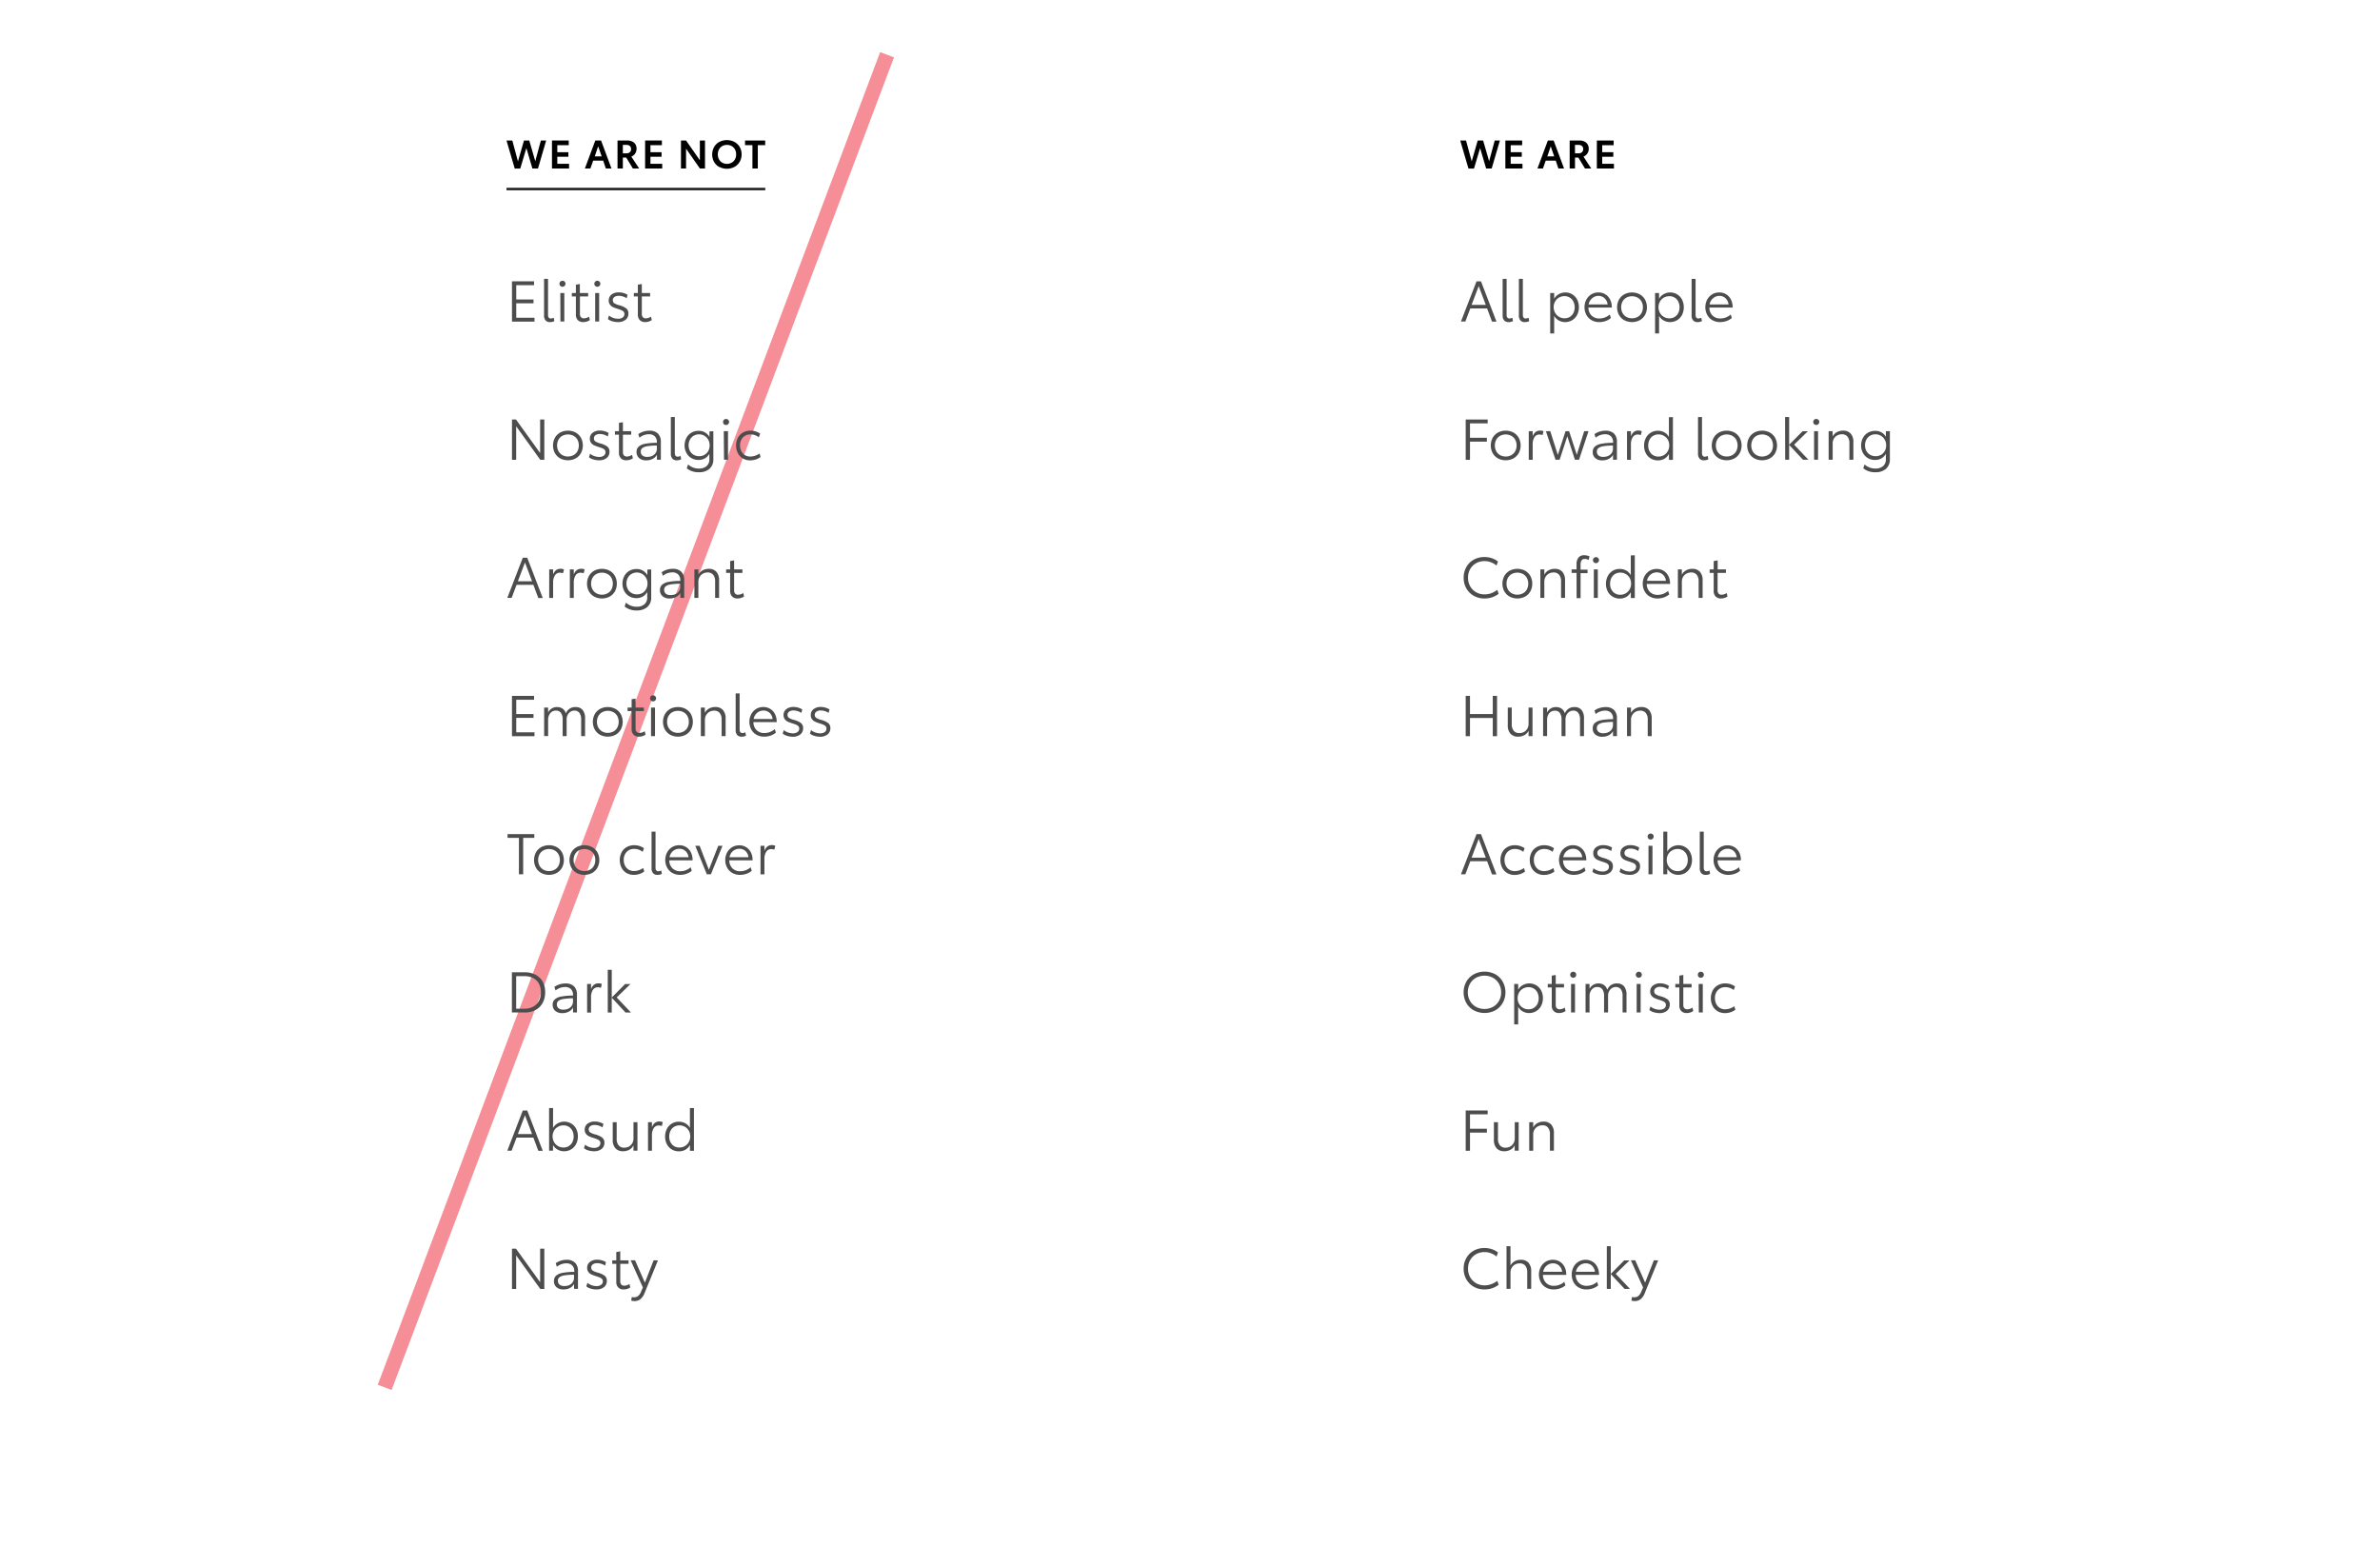 <svg xmlns="http://www.w3.org/2000/svg" viewBox="0 0 964.42 626.66"><defs><style>.cls-1{fill:#fff;}.cls-2{fill:#4d4d4d;}.cls-3,.cls-5{fill:none;stroke-miterlimit:10;}.cls-3{stroke:#ed1f30;stroke-width:6px;opacity:0.5;}.cls-4{fill:#010101;}.cls-5{stroke:#231f20;}</style></defs><g id="Layer_2" data-name="Layer 2"><g id="Layer_1-2" data-name="Layer 1"><rect class="cls-1" width="964.42" height="626.66"/><path d="M607.79,56.93l-3.33,11.36H602.2L599.77,60l-2.48,8.31h-2.24l-3.33-11.36h2.35l2.29,8.45,2.43-8.45H601l2.42,8.38,2.27-8.38Z"/><path d="M610,56.93h6.8v1.9h-4.64v2.85h4.49v1.84h-4.49v2.86h4.77v1.91H610Z"/><path d="M630.41,65.09h-4.06l-1.12,3.2H623l4.23-11.36h2.33l4.23,11.36h-2.29Zm-.61-1.71-1.42-4.08L627,63.38Z"/><path d="M639.59,63.86h-1.37v4.43h-2.16V56.93h4a4.45,4.45,0,0,1,2,.43,3,3,0,0,1,1.29,1.18,3.31,3.31,0,0,1,.44,1.72,3.4,3.4,0,0,1-2.13,3.21l3.14,4.82h-2.54Zm-1.37-1.72h1.47A2,2,0,0,0,641,61.7a1.59,1.59,0,0,0,.53-1.3,1.49,1.49,0,0,0-.52-1.26,2,2,0,0,0-1.32-.42h-1.49Z"/><path d="M647.08,56.93h6.8v1.9h-4.64v2.85h4.5v1.84h-4.5v2.86H654v1.91h-6.93Z"/><path class="cls-2" d="M602.6,125h-6.81l-2,5.29H592L598.32,114h1.8l6.28,16.33h-1.8Zm-.53-1.45-2.87-7.61-2.88,7.61Z"/><path class="cls-2" d="M609.52,129.84a3,3,0,0,1-.62-2.08V113h1.61v14.54c0,1,.38,1.52,1.13,1.52a2.23,2.23,0,0,0,.66-.11c.22-.07.4-.13.54-.19l.25,1.35a3.63,3.63,0,0,1-1.82.42A2.27,2.27,0,0,1,609.52,129.84Z"/><path class="cls-2" d="M616.1,129.84a3,3,0,0,1-.62-2.08V113h1.61v14.54c0,1,.38,1.52,1.13,1.52a2.16,2.16,0,0,0,.65-.11,4.53,4.53,0,0,0,.54-.19l.26,1.35a3.63,3.63,0,0,1-1.82.42A2.27,2.27,0,0,1,616.1,129.84Z"/><path class="cls-2" d="M637.1,119.28a5.36,5.36,0,0,1,2,2.14,6.61,6.61,0,0,1,.7,3.07,6.71,6.71,0,0,1-.71,3.1,5.48,5.48,0,0,1-2,2.15,5.54,5.54,0,0,1-2.94.78,5.1,5.1,0,0,1-2.49-.66,4.53,4.53,0,0,1-1.88-1.9v7.16h-1.61V118.74h1.61v2.32a4.87,4.87,0,0,1,1.93-1.89,5.52,5.52,0,0,1,5.43.11Zm-1,9.14a4,4,0,0,0,1.48-1.59,5.35,5.35,0,0,0,0-4.6,3.88,3.88,0,0,0-1.44-1.61A4,4,0,0,0,634,120a4.46,4.46,0,0,0-2.23.57,4.24,4.24,0,0,0-1.6,1.6,4.57,4.57,0,0,0-.59,2.29,4.51,4.51,0,0,0,.58,2.29,4.36,4.36,0,0,0,1.57,1.62,4.25,4.25,0,0,0,2.22.6A4,4,0,0,0,636.13,128.42Z"/><path class="cls-2" d="M653.13,124.63h-9.47a4.46,4.46,0,0,0,1.25,3.22,4.31,4.31,0,0,0,3.18,1.2,6.18,6.18,0,0,0,2.37-.46,6.08,6.08,0,0,0,1.84-1.15l.46,1.42a6.51,6.51,0,0,1-2,1.19,7.75,7.75,0,0,1-2.71.47,6.15,6.15,0,0,1-3.15-.8,5.39,5.39,0,0,1-2.09-2.17,6.64,6.64,0,0,1,0-6.11,5.7,5.7,0,0,1,2-2.15,5.44,5.44,0,0,1,2.89-.78,5.14,5.14,0,0,1,4.74,2.87,6.54,6.54,0,0,1,.69,3Zm-1.7-1.26a3.9,3.9,0,0,0-1.2-2.48,3.55,3.55,0,0,0-2.53-1,3.85,3.85,0,0,0-2.56,1,4.12,4.12,0,0,0-1.39,2.48Z"/><path class="cls-2" d="M658.18,129.75a5.61,5.61,0,0,1-2.14-2.13,6.65,6.65,0,0,1,0-6.21,5.61,5.61,0,0,1,2.14-2.13,6.79,6.79,0,0,1,6.28,0,5.68,5.68,0,0,1,2.14,2.13,6.65,6.65,0,0,1,0,6.21,5.68,5.68,0,0,1-2.14,2.13,6.79,6.79,0,0,1-6.28,0Zm5.44-1.34a3.87,3.87,0,0,0,1.56-1.57,4.78,4.78,0,0,0,.56-2.33,4.67,4.67,0,0,0-.57-2.32,3.93,3.93,0,0,0-1.56-1.57,4.89,4.89,0,0,0-4.58,0,3.9,3.9,0,0,0-1.55,1.57,5.15,5.15,0,0,0,0,4.65,4,4,0,0,0,1.55,1.57,4.49,4.49,0,0,0,2.28.57A4.59,4.59,0,0,0,663.62,128.41Z"/><path class="cls-2" d="M679.6,119.28a5.29,5.29,0,0,1,2,2.14,7.1,7.1,0,0,1,0,6.17,5.45,5.45,0,0,1-2,2.15,5.58,5.58,0,0,1-2.95.78,5.13,5.13,0,0,1-2.49-.66,4.53,4.53,0,0,1-1.88-1.9v7.16h-1.61V118.74h1.61v2.32a4.83,4.83,0,0,1,1.94-1.89,5.32,5.32,0,0,1,2.57-.66A5.39,5.39,0,0,1,679.6,119.28Zm-1,9.14a3.9,3.9,0,0,0,1.47-1.59,5.35,5.35,0,0,0,0-4.6,3.79,3.79,0,0,0-1.43-1.61,4,4,0,0,0-2.18-.59,4.49,4.49,0,0,0-2.23.57,4.31,4.31,0,0,0-1.6,1.6,4.85,4.85,0,0,0,0,4.58,4.31,4.31,0,0,0,1.58,1.62,4.2,4.2,0,0,0,2.22.6A4,4,0,0,0,678.64,128.42Z"/><path class="cls-2" d="M686.09,129.84a3,3,0,0,1-.62-2.08V113h1.61v14.54c0,1,.38,1.52,1.13,1.52a2.16,2.16,0,0,0,.65-.11c.22-.07.4-.13.54-.19l.26,1.35a3.66,3.66,0,0,1-1.82.42A2.26,2.26,0,0,1,686.09,129.84Z"/><path class="cls-2" d="M702.14,124.63h-9.47a4.5,4.5,0,0,0,1.25,3.22,4.34,4.34,0,0,0,3.19,1.2,6.28,6.28,0,0,0,4.21-1.61l.46,1.42a6.69,6.69,0,0,1-2.06,1.19,7.74,7.74,0,0,1-2.7.47,6.16,6.16,0,0,1-3.16-.8,5.39,5.39,0,0,1-2.09-2.17,6.72,6.72,0,0,1,0-6.11,5.7,5.7,0,0,1,2-2.15,5.48,5.48,0,0,1,2.9-.78,5.14,5.14,0,0,1,4.73,2.87,6.54,6.54,0,0,1,.69,3Zm-1.7-1.26a3.94,3.94,0,0,0-1.19-2.48,3.58,3.58,0,0,0-2.53-1,3.88,3.88,0,0,0-2.57,1,4.12,4.12,0,0,0-1.39,2.48Z"/><path class="cls-2" d="M593.93,170h8.9v1.56h-7.17v5.84h6.85v1.57h-6.85v7.36h-1.73Z"/><path class="cls-2" d="M607,185.75a5.54,5.54,0,0,1-2.14-2.13,6.65,6.65,0,0,1,0-6.21,5.61,5.61,0,0,1,2.14-2.13,6.79,6.79,0,0,1,6.28,0,5.68,5.68,0,0,1,2.14,2.13,6.65,6.65,0,0,1,0,6.21,5.61,5.61,0,0,1-2.14,2.13,6.79,6.79,0,0,1-6.28,0Zm5.44-1.34a3.87,3.87,0,0,0,1.56-1.57,4.78,4.78,0,0,0,.56-2.33,4.67,4.67,0,0,0-.57-2.32,3.93,3.93,0,0,0-1.56-1.57,4.89,4.89,0,0,0-4.58,0,3.9,3.9,0,0,0-1.55,1.57,5.15,5.15,0,0,0,0,4.65,4,4,0,0,0,1.55,1.57,4.49,4.49,0,0,0,2.28.57A4.62,4.62,0,0,0,612.47,184.41Z"/><path class="cls-2" d="M625.46,174.74l-.39,1.57a3.63,3.63,0,0,0-1.17-.23,2.35,2.35,0,0,0-2.12,1.1,5.48,5.48,0,0,0-.71,3v6.14h-1.59V174.74h1.59v2.07a3.86,3.86,0,0,1,1.22-1.78,2.91,2.91,0,0,1,1.77-.54A3.44,3.44,0,0,1,625.46,174.74Z"/><path class="cls-2" d="M643.68,174.74l-3.82,11.55h-1.68l-3.08-9.5-3.1,9.5h-1.68l-3.89-11.55h1.77l3.06,9.62,3.11-9.62h1.47l3.1,9.55,3-9.55Z"/><path class="cls-2" d="M654,175.67a4.55,4.55,0,0,1,1.21,3.44v7.18h-1.59v-2a4.12,4.12,0,0,1-1.69,1.64,5.44,5.44,0,0,1-2.63.62,4.25,4.25,0,0,1-2.89-.92,3.15,3.15,0,0,1-1-2.51,2.81,2.81,0,0,1,.81-2.1,5.38,5.38,0,0,1,2.61-1.18,25.87,25.87,0,0,1,4.81-.4v-.3a3.16,3.16,0,0,0-.84-2.32,3.25,3.25,0,0,0-2.43-.85,6,6,0,0,0-3.79,1.4l-.46-1.45a7,7,0,0,1,2-1,7.81,7.81,0,0,1,2.51-.39A4.77,4.77,0,0,1,654,175.67Zm-2.5,9.16a3.5,3.5,0,0,0,1.5-1.14,3.11,3.11,0,0,0,.6-2v-1.15a25.13,25.13,0,0,0-3.93.29,4.5,4.5,0,0,0-2,.78,1.75,1.75,0,0,0-.59,1.4,2,2,0,0,0,.66,1.56,2.87,2.87,0,0,0,1.91.57A5.06,5.06,0,0,0,651.47,184.83Z"/><path class="cls-2" d="M665.28,174.74l-.39,1.57a3.63,3.63,0,0,0-1.18-.23,2.33,2.33,0,0,0-2.11,1.1,5.39,5.39,0,0,0-.72,3v6.14H659.3V174.74h1.58v2.07A3.94,3.94,0,0,1,662.1,175a2.91,2.91,0,0,1,1.77-.54A3.49,3.49,0,0,1,665.28,174.74Z"/><path class="cls-2" d="M677.9,169v17.34h-1.61v-2.41a4.91,4.91,0,0,1-1.88,2,5.3,5.3,0,0,1-2.58.63,5.51,5.51,0,0,1-2.9-.77,5.33,5.33,0,0,1-2-2.13,6.45,6.45,0,0,1-.72-3.08,6.52,6.52,0,0,1,.73-3.11,5.37,5.37,0,0,1,2-2.15,5.43,5.43,0,0,1,2.87-.77,5.37,5.37,0,0,1,2.61.65,4.47,4.47,0,0,1,1.85,1.88v-8Zm-3.63,15.41a4.33,4.33,0,0,0,1.56-1.62,4.51,4.51,0,0,0,.58-2.29,4.69,4.69,0,0,0-.56-2.28,4.2,4.2,0,0,0-1.57-1.59,4.28,4.28,0,0,0-2.22-.59,4.19,4.19,0,0,0-2.16.56,3.9,3.9,0,0,0-1.47,1.59,5.1,5.1,0,0,0-.53,2.36,4.58,4.58,0,0,0,1.14,3.22,3.87,3.87,0,0,0,3,1.24A4.21,4.21,0,0,0,674.27,184.4Z"/><path class="cls-2" d="M688.69,185.84a3,3,0,0,1-.62-2.08V169h1.61v14.54c0,1,.38,1.52,1.13,1.52a2.16,2.16,0,0,0,.65-.11,5.28,5.28,0,0,0,.54-.19l.26,1.35a3.66,3.66,0,0,1-1.82.42A2.26,2.26,0,0,1,688.69,185.84Z"/><path class="cls-2" d="M696.54,185.75a5.52,5.52,0,0,1-2.13-2.13,6.65,6.65,0,0,1,0-6.21,5.59,5.59,0,0,1,2.13-2.13,6.79,6.79,0,0,1,6.28,0,5.55,5.55,0,0,1,2.14,2.13,6.65,6.65,0,0,1,0,6.21,5.48,5.48,0,0,1-2.14,2.13,6.79,6.79,0,0,1-6.28,0Zm5.44-1.34a3.89,3.89,0,0,0,1.57-1.57,5.15,5.15,0,0,0,0-4.65,4,4,0,0,0-1.57-1.57,4.87,4.87,0,0,0-4.57,0,3.93,3.93,0,0,0-1.56,1.57,4.83,4.83,0,0,0-.55,2.3,4.73,4.73,0,0,0,.57,2.35,4,4,0,0,0,1.55,1.57,4.48,4.48,0,0,0,2.27.57A4.59,4.59,0,0,0,702,184.41Z"/><path class="cls-2" d="M710.9,185.75a5.48,5.48,0,0,1-2.14-2.13,6.65,6.65,0,0,1,0-6.21,5.55,5.55,0,0,1,2.14-2.13,6.79,6.79,0,0,1,6.28,0,5.68,5.68,0,0,1,2.14,2.13,6.65,6.65,0,0,1,0,6.21,5.61,5.61,0,0,1-2.14,2.13,6.79,6.79,0,0,1-6.28,0Zm5.44-1.34a3.93,3.93,0,0,0,1.56-1.57,5.15,5.15,0,0,0,0-4.65,4.06,4.06,0,0,0-1.56-1.57,4.89,4.89,0,0,0-4.58,0,3.84,3.84,0,0,0-1.55,1.57,5.07,5.07,0,0,0,0,4.65,4,4,0,0,0,1.55,1.57A4.49,4.49,0,0,0,714,185,4.62,4.62,0,0,0,716.34,184.41Z"/><path class="cls-2" d="M723.35,169H725v11.23l5.43-5.48h2.16L727,180.19l5.8,6.1h-2.21l-5.59-6v6h-1.61Z"/><path class="cls-2" d="M735.1,171.86a1.21,1.21,0,0,1-.34-.87,1.18,1.18,0,0,1,.34-.87,1.21,1.21,0,0,1,.88-.35,1.19,1.19,0,0,1,.86.35,1.15,1.15,0,0,1,.36.87,1.21,1.21,0,0,1-1.22,1.22A1.21,1.21,0,0,1,735.1,171.86Zm0,2.88h1.61v11.55h-1.61Z"/><path class="cls-2" d="M749.93,175.71a5,5,0,0,1,1.09,3.52v7.06h-1.61v-6.63a4.16,4.16,0,0,0-.78-2.74,2.81,2.81,0,0,0-2.28-.94,3.85,3.85,0,0,0-1.91.49,3.4,3.4,0,0,0-1.33,1.33,3.84,3.84,0,0,0-.48,1.91v6.58H741V174.74h1.62v2.14a4.3,4.3,0,0,1,1.67-1.74,5.09,5.09,0,0,1,2.56-.63A3.94,3.94,0,0,1,749.93,175.71Z"/><path class="cls-2" d="M765.81,174.74V186a5,5,0,0,1-1.59,4,6.38,6.38,0,0,1-4.3,1.37,7.49,7.49,0,0,1-4.88-1.59l.51-1.59a6.36,6.36,0,0,0,4.44,1.68,4.55,4.55,0,0,0,3.08-1A3.61,3.61,0,0,0,764.2,186v-2.12a4.85,4.85,0,0,1-1.84,1.89,5.23,5.23,0,0,1-2.55.62,5.74,5.74,0,0,1-2.93-.76,5.44,5.44,0,0,1-2-2.11,6.27,6.27,0,0,1-.72-3,6.51,6.51,0,0,1,.7-3,5.35,5.35,0,0,1,2-2.14,5.69,5.69,0,0,1,3-.78A4.83,4.83,0,0,1,764.2,177v-2.26Zm-3.53,9.54a4,4,0,0,0,1.5-1.6,4.74,4.74,0,0,0,.53-2.26,4.44,4.44,0,0,0-.55-2.18,4.26,4.26,0,0,0-1.53-1.62A4,4,0,0,0,760,176a4.25,4.25,0,0,0-2.24.58,4,4,0,0,0-1.49,1.6,4.86,4.86,0,0,0-.53,2.26,4.73,4.73,0,0,0,.54,2.27,3.92,3.92,0,0,0,1.52,1.58,4.41,4.41,0,0,0,2.22.56A4.23,4.23,0,0,0,762.28,184.28Z"/><path class="cls-2" d="M597.19,241.43a8,8,0,0,1-3-3,8.57,8.57,0,0,1-1.09-4.33,8.46,8.46,0,0,1,1.09-4.3,7.68,7.68,0,0,1,3-3,8.81,8.81,0,0,1,4.32-1.07,9.42,9.42,0,0,1,3,.47,8.11,8.11,0,0,1,2.51,1.35l-.6,1.63a7.66,7.66,0,0,0-2.26-1.32,7.1,7.1,0,0,0-2.6-.48,6.86,6.86,0,0,0-3.45.87,6.21,6.21,0,0,0-2.38,2.39,6.91,6.91,0,0,0-.86,3.44,7,7,0,0,0,.86,3.47,6.37,6.37,0,0,0,2.4,2.43,6.71,6.71,0,0,0,3.43.88,7.9,7.9,0,0,0,2.8-.5,9.38,9.38,0,0,0,2.38-1.34l.53,1.61a9.35,9.35,0,0,1-2.69,1.43,10,10,0,0,1-3.06.46A8.63,8.63,0,0,1,597.19,241.43Z"/><path class="cls-2" d="M611.72,241.75a5.61,5.61,0,0,1-2.14-2.13,6.65,6.65,0,0,1,0-6.21,5.68,5.68,0,0,1,2.14-2.13,6.79,6.79,0,0,1,6.28,0,5.61,5.61,0,0,1,2.14,2.13,6.65,6.65,0,0,1,0,6.21,5.54,5.54,0,0,1-2.14,2.13,6.79,6.79,0,0,1-6.28,0Zm5.44-1.34a3.81,3.81,0,0,0,1.56-1.57,4.78,4.78,0,0,0,.56-2.33,4.67,4.67,0,0,0-.57-2.32,3.93,3.93,0,0,0-1.56-1.57,4.89,4.89,0,0,0-4.58,0,4,4,0,0,0-1.55,1.57,4.71,4.71,0,0,0-.55,2.3,4.83,4.83,0,0,0,.56,2.35,4,4,0,0,0,1.55,1.57,4.49,4.49,0,0,0,2.28.57A4.59,4.59,0,0,0,617.16,240.41Z"/><path class="cls-2" d="M633.09,231.71a5,5,0,0,1,1.09,3.52v7.06h-1.61v-6.63a4.16,4.16,0,0,0-.78-2.74,2.81,2.81,0,0,0-2.28-.94,3.85,3.85,0,0,0-1.91.49,3.47,3.47,0,0,0-1.33,1.33,3.84,3.84,0,0,0-.48,1.91v6.58h-1.61V230.74h1.61v2.14a4.3,4.3,0,0,1,1.67-1.74,5.09,5.09,0,0,1,2.56-.63A3.94,3.94,0,0,1,633.09,231.71Z"/><path class="cls-2" d="M638.85,232.15h-2v-1.41h2v-2.07a4.12,4.12,0,0,1,.83-2.78A2.89,2.89,0,0,1,642,225a4.86,4.86,0,0,1,2.11.48l-.37,1.45a2.83,2.83,0,0,0-.72-.31,2.72,2.72,0,0,0-.84-.13,1.52,1.52,0,0,0-1.26.54,2.91,2.91,0,0,0-.44,1.81v2h2.83v1.41h-2.83v10.14h-1.61Zm7-4.29a1.22,1.22,0,0,1-.35-.87,1.22,1.22,0,0,1,2.08-.87,1.15,1.15,0,0,1,.36.87,1.23,1.23,0,0,1-2.09.87Zm0,2.88h1.61v11.55h-1.61Z"/><path class="cls-2" d="M662.45,225v17.34h-1.61v-2.41a4.86,4.86,0,0,1-1.89,2,5.26,5.26,0,0,1-2.57.63,5.49,5.49,0,0,1-2.9-.77,5.29,5.29,0,0,1-2-2.13,6.45,6.45,0,0,1-.71-3.08,6.63,6.63,0,0,1,.72-3.11,5.32,5.32,0,0,1,4.87-2.92,5.37,5.37,0,0,1,2.61.65,4.53,4.53,0,0,1,1.85,1.88v-8Zm-3.64,15.41a4.44,4.44,0,0,0,1.57-1.62,4.6,4.6,0,0,0,.57-2.29,4.69,4.69,0,0,0-.56-2.28,4.2,4.2,0,0,0-1.57-1.59,4.27,4.27,0,0,0-2.21-.59,4.2,4.2,0,0,0-2.17.56,3.9,3.9,0,0,0-1.47,1.59,5.1,5.1,0,0,0-.53,2.36,4.58,4.58,0,0,0,1.14,3.22,3.87,3.87,0,0,0,3,1.24A4.21,4.21,0,0,0,658.81,240.4Z"/><path class="cls-2" d="M676.78,236.63H667.3a4.5,4.5,0,0,0,1.25,3.22,4.34,4.34,0,0,0,3.19,1.2,6.28,6.28,0,0,0,4.21-1.61l.46,1.42a6.69,6.69,0,0,1-2.06,1.19,7.74,7.74,0,0,1-2.7.47,6.09,6.09,0,0,1-3.15-.8,5.35,5.35,0,0,1-2.1-2.17,6.35,6.35,0,0,1-.73-3,6.42,6.42,0,0,1,.74-3.07,5.7,5.7,0,0,1,2-2.15,5.48,5.48,0,0,1,2.9-.78,5.14,5.14,0,0,1,4.74,2.87,6.54,6.54,0,0,1,.69,3Zm-1.71-1.26a3.94,3.94,0,0,0-1.19-2.48,3.58,3.58,0,0,0-2.53-.95,3.88,3.88,0,0,0-2.57.95,4.17,4.17,0,0,0-1.39,2.48Z"/><path class="cls-2" d="M688.84,231.71a5,5,0,0,1,1.09,3.52v7.06h-1.61v-6.63a4.16,4.16,0,0,0-.78-2.74,2.81,2.81,0,0,0-2.28-.94,3.85,3.85,0,0,0-1.91.49A3.47,3.47,0,0,0,682,233.8a3.84,3.84,0,0,0-.48,1.91v6.58h-1.61V230.74h1.61v2.14a4.26,4.26,0,0,1,1.68-1.74,5,5,0,0,1,2.55-.63A3.94,3.94,0,0,1,688.84,231.71Z"/><path class="cls-2" d="M695.21,241.72a3.13,3.13,0,0,1-.79-2.33v-7.24h-1.64v-1.41h1.64v-3.38l1.61-.27v3.65h3.35v1.41H696v7.06a1.91,1.91,0,0,0,.42,1.34,1.6,1.6,0,0,0,1.21.45,4,4,0,0,0,2.07-.69l.32,1.4a4.55,4.55,0,0,1-1.19.58,5,5,0,0,1-1.5.23A2.91,2.91,0,0,1,695.21,241.72Z"/><path class="cls-2" d="M606.63,282v16.33H604.9v-7.38h-9.24v7.38h-1.73V282h1.73v7.36h9.24V282Z"/><path class="cls-2" d="M621,286.74v11.55h-1.6V296.1a4.1,4.1,0,0,1-1.66,1.79,5.16,5.16,0,0,1-2.6.63,4,4,0,0,1-3.06-1.19,4.93,4.93,0,0,1-1.1-3.5v-7.09h1.61v6.65a4.14,4.14,0,0,0,.79,2.75,2.84,2.84,0,0,0,2.29.93,3.84,3.84,0,0,0,1.91-.48,3.49,3.49,0,0,0,1.33-1.34,3.87,3.87,0,0,0,.49-1.93v-6.58Z"/><path class="cls-2" d="M640.86,287.67a5.29,5.29,0,0,1,1,3.53v7.09h-1.6v-6.67a4.47,4.47,0,0,0-.71-2.73,2.43,2.43,0,0,0-2.08-.93,2.78,2.78,0,0,0-1.56.47,3.34,3.34,0,0,0-1.13,1.28,3.93,3.93,0,0,0-.41,1.79v6.79h-1.61v-6.67a4.54,4.54,0,0,0-.69-2.73A2.39,2.39,0,0,0,630,288,2.81,2.81,0,0,0,627.8,289a4,4,0,0,0-.89,2.65v6.63H625.3V286.74h1.61v2a3.87,3.87,0,0,1,3.61-2.21,3.86,3.86,0,0,1,2.26.64,3.61,3.61,0,0,1,1.33,1.94,3.92,3.92,0,0,1,3.87-2.58A3.59,3.59,0,0,1,640.86,287.67Z"/><path class="cls-2" d="M654,287.67a4.55,4.55,0,0,1,1.21,3.44v7.18h-1.59v-2a4.12,4.12,0,0,1-1.69,1.64,5.46,5.46,0,0,1-2.63.62,4.25,4.25,0,0,1-2.89-.92,3.15,3.15,0,0,1-1-2.51,2.81,2.81,0,0,1,.81-2.1,5.38,5.38,0,0,1,2.61-1.18,25.87,25.87,0,0,1,4.81-.4v-.3a3.16,3.16,0,0,0-.84-2.32,3.25,3.25,0,0,0-2.43-.85,6,6,0,0,0-3.79,1.4l-.46-1.45a7.06,7.06,0,0,1,2-1,7.92,7.92,0,0,1,2.52-.39A4.77,4.77,0,0,1,654,287.67Zm-2.51,9.16a3.47,3.47,0,0,0,1.51-1.14,3.11,3.11,0,0,0,.6-2v-1.15a25.13,25.13,0,0,0-3.93.29,4.5,4.5,0,0,0-2,.78,1.76,1.76,0,0,0-.6,1.4,2,2,0,0,0,.67,1.56,2.87,2.87,0,0,0,1.91.57A5,5,0,0,0,651.46,296.83Z"/><path class="cls-2" d="M668.21,287.71a5,5,0,0,1,1.09,3.52v7.06h-1.61v-6.63a4.16,4.16,0,0,0-.78-2.74,2.81,2.81,0,0,0-2.28-.94,3.85,3.85,0,0,0-1.91.49,3.47,3.47,0,0,0-1.33,1.33,3.84,3.84,0,0,0-.48,1.91v6.58H659.3V286.74h1.61v2.14a4.26,4.26,0,0,1,1.68-1.74,5,5,0,0,1,2.55-.63A3.94,3.94,0,0,1,668.21,287.71Z"/><path class="cls-2" d="M602.6,349h-6.81l-2,5.29H592L598.32,338h1.8l6.28,16.33h-1.8Zm-.53-1.45-2.87-7.61-2.88,7.61Z"/><path class="cls-2" d="M610.73,353.77a5.25,5.25,0,0,1-2-2.12,7,7,0,0,1,0-6.25,5.3,5.3,0,0,1,2.07-2.13,6,6,0,0,1,3-.76,6.8,6.8,0,0,1,4,1.22l-.53,1.47a5.37,5.37,0,0,0-3.36-1.17,4.06,4.06,0,0,0-3.08,1.23,4.5,4.5,0,0,0-1.17,3.23,5,5,0,0,0,.53,2.36,3.94,3.94,0,0,0,1.46,1.59,4.07,4.07,0,0,0,2.12.56,6.15,6.15,0,0,0,2-.33,7.18,7.18,0,0,0,1.79-.91l.41,1.42a6.59,6.59,0,0,1-1.91,1,7.26,7.26,0,0,1-2.34.37A5.79,5.79,0,0,1,610.73,353.77Z"/><path class="cls-2" d="M622.62,353.77a5.25,5.25,0,0,1-2-2.12,7,7,0,0,1,0-6.25,5.3,5.3,0,0,1,2.07-2.13,6,6,0,0,1,3-.76,6.78,6.78,0,0,1,4,1.22l-.53,1.47a5.37,5.37,0,0,0-3.36-1.17,4.06,4.06,0,0,0-3.08,1.23,4.5,4.5,0,0,0-1.17,3.23,5,5,0,0,0,.53,2.36,3.94,3.94,0,0,0,1.46,1.59,4.08,4.08,0,0,0,2.13.56,6.14,6.14,0,0,0,2-.33,7.18,7.18,0,0,0,1.79-.91l.41,1.42a6.59,6.59,0,0,1-1.91,1,7.22,7.22,0,0,1-2.34.37A5.79,5.79,0,0,1,622.62,353.77Z"/><path class="cls-2" d="M642.85,348.63h-9.47a4.46,4.46,0,0,0,1.25,3.22,4.31,4.31,0,0,0,3.18,1.2,6.18,6.18,0,0,0,2.37-.46,6.08,6.08,0,0,0,1.84-1.15l.46,1.42a6.46,6.46,0,0,1-2.06,1.19,7.66,7.66,0,0,1-2.7.47,6.15,6.15,0,0,1-3.15-.8,5.39,5.39,0,0,1-2.09-2.17,6.64,6.64,0,0,1,0-6.11,5.7,5.7,0,0,1,2-2.15,5.44,5.44,0,0,1,2.89-.78,5.14,5.14,0,0,1,4.74,2.87,6.54,6.54,0,0,1,.69,3Zm-1.7-1.26a3.9,3.9,0,0,0-1.2-2.48,3.55,3.55,0,0,0-2.53-.95,3.85,3.85,0,0,0-2.56.95,4.12,4.12,0,0,0-1.39,2.48Z"/><path class="cls-2" d="M647,354.17a4.83,4.83,0,0,1-1.73-.89l.44-1.43a5.47,5.47,0,0,0,1.62.93,5.71,5.71,0,0,0,2.06.38,3.05,3.05,0,0,0,1.89-.52,1.66,1.66,0,0,0,.69-1.41,1.32,1.32,0,0,0-.33-.93,2.4,2.4,0,0,0-.87-.6,17.41,17.41,0,0,0-1.66-.59,14.15,14.15,0,0,1-1.82-.69,3.09,3.09,0,0,1-1.2-1,2.71,2.71,0,0,1-.47-1.63,2.93,2.93,0,0,1,1.11-2.42,4.64,4.64,0,0,1,3-.89,6.34,6.34,0,0,1,1.93.28,6.47,6.47,0,0,1,1.57.69l-.35,1.42a5.8,5.8,0,0,0-3.2-1,2.94,2.94,0,0,0-1.76.48,1.55,1.55,0,0,0-.65,1.31,1.43,1.43,0,0,0,.65,1.26,7.74,7.74,0,0,0,2,.79,8.52,8.52,0,0,1,2.71,1.21,2.5,2.5,0,0,1,.94,2.15,3.1,3.1,0,0,1-1.14,2.51,4.75,4.75,0,0,1-3.11.94A7.63,7.63,0,0,1,647,354.17Z"/><path class="cls-2" d="M658,354.17a4.83,4.83,0,0,1-1.73-.89l.44-1.43a5.47,5.47,0,0,0,1.62.93,5.71,5.71,0,0,0,2.06.38,3.05,3.05,0,0,0,1.89-.52,1.66,1.66,0,0,0,.69-1.41,1.32,1.32,0,0,0-.33-.93,2.4,2.4,0,0,0-.87-.6,17.41,17.41,0,0,0-1.66-.59,14.15,14.15,0,0,1-1.82-.69,3.09,3.09,0,0,1-1.2-1,2.71,2.71,0,0,1-.47-1.63,2.93,2.93,0,0,1,1.11-2.42,4.64,4.64,0,0,1,3-.89,6.34,6.34,0,0,1,1.93.28,6.47,6.47,0,0,1,1.57.69l-.35,1.42a5.8,5.8,0,0,0-3.2-1,2.94,2.94,0,0,0-1.76.48,1.55,1.55,0,0,0-.65,1.31,1.43,1.43,0,0,0,.65,1.26,7.74,7.74,0,0,0,2,.79,8.52,8.52,0,0,1,2.71,1.21,2.5,2.5,0,0,1,.94,2.15,3.1,3.1,0,0,1-1.14,2.51,4.75,4.75,0,0,1-3.11.94A7.63,7.63,0,0,1,658,354.17Z"/><path class="cls-2" d="M668,339.86a1.22,1.22,0,0,1-.35-.87,1.22,1.22,0,0,1,2.08-.87,1.15,1.15,0,0,1,.36.87,1.23,1.23,0,0,1-2.09.87Zm0,2.88h1.61v11.55h-1.61Z"/><path class="cls-2" d="M682.92,343.28a5.27,5.27,0,0,1,2,2.14,7,7,0,0,1,0,6.17,5.38,5.38,0,0,1-2,2.15,5.57,5.57,0,0,1-2.94.78,5.17,5.17,0,0,1-2.5-.66,4.51,4.51,0,0,1-1.87-1.9v2.33H674V337h1.61v8.08a4.77,4.77,0,0,1,1.93-1.9,5.32,5.32,0,0,1,2.57-.66A5.45,5.45,0,0,1,682.92,343.28Zm-1,9.14a3.9,3.9,0,0,0,1.47-1.59,4.92,4.92,0,0,0,.53-2.32,5.16,5.16,0,0,0-.5-2.28,3.94,3.94,0,0,0-1.44-1.61,4,4,0,0,0-2.17-.59,4.4,4.4,0,0,0-2.24.58,4.28,4.28,0,0,0-1.6,1.59,4.85,4.85,0,0,0,0,4.58,4.39,4.39,0,0,0,1.58,1.62,4.25,4.25,0,0,0,2.22.6A4,4,0,0,0,682,352.42Z"/><path class="cls-2" d="M689.4,353.84a3,3,0,0,1-.62-2.08V337h1.61v14.54c0,1,.38,1.52,1.13,1.52a2.16,2.16,0,0,0,.65-.11,4.53,4.53,0,0,0,.54-.19l.26,1.35a3.63,3.63,0,0,1-1.82.42A2.27,2.27,0,0,1,689.4,353.84Z"/><path class="cls-2" d="M705.46,348.63H696a4.5,4.5,0,0,0,1.25,3.22,4.34,4.34,0,0,0,3.19,1.2,6.28,6.28,0,0,0,4.21-1.61l.46,1.42a6.57,6.57,0,0,1-2.06,1.19,7.74,7.74,0,0,1-2.7.47,6.09,6.09,0,0,1-3.15-.8,5.35,5.35,0,0,1-2.1-2.17,6.35,6.35,0,0,1-.73-3,6.42,6.42,0,0,1,.74-3.07,5.7,5.7,0,0,1,2-2.15,5.5,5.5,0,0,1,2.9-.78,5.14,5.14,0,0,1,4.74,2.87,6.54,6.54,0,0,1,.69,3Zm-1.71-1.26a3.94,3.94,0,0,0-1.19-2.48,3.58,3.58,0,0,0-2.53-.95,3.88,3.88,0,0,0-2.57.95,4.17,4.17,0,0,0-1.39,2.48Z"/><path class="cls-2" d="M597.23,409.44a7.92,7.92,0,0,1-3.05-3,9,9,0,0,1,0-8.63,7.92,7.92,0,0,1,3.05-3,9.3,9.3,0,0,1,8.7,0,7.83,7.83,0,0,1,3,3,8.88,8.88,0,0,1,0,8.6,8,8,0,0,1-3,3,9.26,9.26,0,0,1-8.7,0ZM605,408a6.32,6.32,0,0,0,2.42-2.42,6.86,6.86,0,0,0,.87-3.45,7,7,0,0,0-.87-3.46,6.32,6.32,0,0,0-2.42-2.42,7.24,7.24,0,0,0-6.92,0,6.25,6.25,0,0,0-2.42,2.42,7,7,0,0,0-.87,3.46,6.86,6.86,0,0,0,.87,3.45,6.25,6.25,0,0,0,2.42,2.42,7.32,7.32,0,0,0,6.92,0Z"/><path class="cls-2" d="M622.52,399.28a5.36,5.36,0,0,1,2,2.14,6.73,6.73,0,0,1,.7,3.07,6.59,6.59,0,0,1-.72,3.1,5.38,5.38,0,0,1-2,2.15,5.54,5.54,0,0,1-2.94.78,5.17,5.17,0,0,1-2.5-.66,4.51,4.51,0,0,1-1.87-1.9v7.16h-1.61V398.74h1.61v2.33a4.77,4.77,0,0,1,1.93-1.9,5.33,5.33,0,0,1,2.58-.66A5.39,5.39,0,0,1,622.52,399.28Zm-1,9.14a4,4,0,0,0,1.48-1.59,5.44,5.44,0,0,0,0-4.6,3.94,3.94,0,0,0-1.44-1.61,4,4,0,0,0-2.17-.59,4.37,4.37,0,0,0-2.23.58,4.14,4.14,0,0,0-1.6,1.59,4.57,4.57,0,0,0-.59,2.29,4.51,4.51,0,0,0,.58,2.29,4.36,4.36,0,0,0,1.57,1.62,4.25,4.25,0,0,0,2.22.6A4,4,0,0,0,621.55,408.42Z"/><path class="cls-2" d="M629.59,409.72a3.13,3.13,0,0,1-.79-2.33v-7.24h-1.63v-1.41h1.63v-3.38l1.61-.27v3.65h3.36v1.41h-3.36v7.06a1.91,1.91,0,0,0,.42,1.34A1.6,1.6,0,0,0,632,409a3.92,3.92,0,0,0,2.07-.69l.32,1.4a4.55,4.55,0,0,1-1.19.58,5,5,0,0,1-1.5.23A2.91,2.91,0,0,1,629.59,409.72Z"/><path class="cls-2" d="M636.62,395.86a1.22,1.22,0,0,1-.35-.87,1.2,1.2,0,0,1,1.22-1.22,1.22,1.22,0,0,1,.87.35,1.18,1.18,0,0,1,.35.87,1.2,1.2,0,0,1-1.22,1.22A1.18,1.18,0,0,1,636.62,395.86Zm0,2.88h1.6v11.55h-1.6Z"/><path class="cls-2" d="M658.09,399.67a5.29,5.29,0,0,1,1,3.53v7.09H657.5v-6.67a4.47,4.47,0,0,0-.7-2.73,2.44,2.44,0,0,0-2.08-.93,2.78,2.78,0,0,0-1.56.47,3.26,3.26,0,0,0-1.13,1.28,3.8,3.8,0,0,0-.41,1.79v6.79H650v-6.67a4.54,4.54,0,0,0-.69-2.73,2.38,2.38,0,0,0-2-.93A2.79,2.79,0,0,0,645,401a3.92,3.92,0,0,0-.89,2.65v6.63h-1.61V398.74h1.61v2a3.87,3.87,0,0,1,3.61-2.21,3.8,3.8,0,0,1,2.25.64,3.63,3.63,0,0,1,1.34,1.94,3.89,3.89,0,0,1,3.86-2.58A3.61,3.61,0,0,1,658.09,399.67Z"/><path class="cls-2" d="M663.21,395.86a1.22,1.22,0,0,1-.35-.87,1.22,1.22,0,0,1,2.08-.87,1.15,1.15,0,0,1,.36.87,1.23,1.23,0,0,1-2.09.87Zm0,2.88h1.61v11.55h-1.61Z"/><path class="cls-2" d="M670.08,410.17a4.78,4.78,0,0,1-1.72-.89l.43-1.43a5.4,5.4,0,0,0,1.63.93,5.65,5.65,0,0,0,2.05.38,3.05,3.05,0,0,0,1.89-.52,1.66,1.66,0,0,0,.69-1.41,1.36,1.36,0,0,0-.32-.93,2.53,2.53,0,0,0-.88-.6,17,17,0,0,0-1.65-.59,13.8,13.8,0,0,1-1.83-.69,3.24,3.24,0,0,1-1.2-1,2.71,2.71,0,0,1-.47-1.63,2.91,2.91,0,0,1,1.12-2.42,4.61,4.61,0,0,1,2.95-.89,6.73,6.73,0,0,1,3.5,1l-.35,1.42a5.77,5.77,0,0,0-3.19-1,2.91,2.91,0,0,0-1.76.48,1.54,1.54,0,0,0-.66,1.31,1.42,1.42,0,0,0,.66,1.26,7.8,7.8,0,0,0,2,.79,8.58,8.58,0,0,1,2.72,1.21,2.52,2.52,0,0,1,.94,2.15,3.1,3.1,0,0,1-1.14,2.51,4.8,4.8,0,0,1-3.12.94A7.72,7.72,0,0,1,670.08,410.17Z"/><path class="cls-2" d="M681.29,409.72a3.17,3.17,0,0,1-.79-2.33v-7.24h-1.63v-1.41h1.63v-3.38l1.61-.27v3.65h3.36v1.41h-3.36v7.06a1.86,1.86,0,0,0,.43,1.34,1.56,1.56,0,0,0,1.2.45,3.92,3.92,0,0,0,2.07-.69l.33,1.4a4.62,4.62,0,0,1-1.2.58,4.94,4.94,0,0,1-1.49.23A2.92,2.92,0,0,1,681.29,409.72Z"/><path class="cls-2" d="M688.32,395.86A1.21,1.21,0,0,1,688,395a1.18,1.18,0,0,1,.34-.87,1.19,1.19,0,0,1,.88-.35,1.21,1.21,0,0,1,.86.35,1.15,1.15,0,0,1,.35.87,1.18,1.18,0,0,1-.35.87,1.21,1.21,0,0,1-.86.35A1.19,1.19,0,0,1,688.32,395.86Zm0,2.88H690v11.55h-1.61Z"/><path class="cls-2" d="M696,409.77a5.25,5.25,0,0,1-2-2.12,7,7,0,0,1,0-6.25,5.3,5.3,0,0,1,2.07-2.13,6,6,0,0,1,3-.76,6.8,6.8,0,0,1,4,1.22l-.53,1.47a5.37,5.37,0,0,0-3.36-1.17,4.06,4.06,0,0,0-3.08,1.23,4.5,4.5,0,0,0-1.17,3.23,5,5,0,0,0,.53,2.36,3.94,3.94,0,0,0,1.46,1.59A4.07,4.07,0,0,0,699,409a6.15,6.15,0,0,0,2-.33,7.36,7.36,0,0,0,1.79-.91l.41,1.42a6.59,6.59,0,0,1-1.91,1,7.28,7.28,0,0,1-2.35.37A5.78,5.78,0,0,1,696,409.77Z"/><path class="cls-2" d="M593.93,450h8.9v1.56h-7.17v5.84h6.85v1.57h-6.85v7.36h-1.73Z"/><path class="cls-2" d="M615.39,454.74v11.55h-1.61V464.1a4,4,0,0,1-1.66,1.79,5.12,5.12,0,0,1-2.59.63,4,4,0,0,1-3.06-1.19,4.93,4.93,0,0,1-1.11-3.5v-7.09H607v6.65a4.14,4.14,0,0,0,.8,2.75,2.82,2.82,0,0,0,2.28.93,3.79,3.79,0,0,0,1.91-.48,3.52,3.52,0,0,0,1.34-1.34,3.86,3.86,0,0,0,.48-1.93v-6.58Z"/><path class="cls-2" d="M628.58,455.71a5,5,0,0,1,1.09,3.52v7.06h-1.61v-6.63a4.16,4.16,0,0,0-.78-2.74A2.81,2.81,0,0,0,625,456a3.85,3.85,0,0,0-1.91.49,3.47,3.47,0,0,0-1.33,1.33,3.84,3.84,0,0,0-.48,1.91v6.58h-1.61V454.74h1.61v2.14a4.26,4.26,0,0,1,1.68-1.74,5,5,0,0,1,2.55-.63A3.94,3.94,0,0,1,628.58,455.71Z"/><path class="cls-2" d="M597.19,521.43a8,8,0,0,1-3-3,8.57,8.57,0,0,1-1.09-4.33,8.46,8.46,0,0,1,1.09-4.3,7.68,7.68,0,0,1,3-3,8.81,8.81,0,0,1,4.32-1.07,9.42,9.42,0,0,1,3,.47,8.11,8.11,0,0,1,2.51,1.35l-.6,1.63a7.66,7.66,0,0,0-2.26-1.32,7.1,7.1,0,0,0-2.6-.48,6.86,6.86,0,0,0-3.45.87,6.21,6.21,0,0,0-2.38,2.39,6.91,6.91,0,0,0-.86,3.44,7,7,0,0,0,.86,3.47,6.37,6.37,0,0,0,2.4,2.43,6.71,6.71,0,0,0,3.43.88,7.9,7.9,0,0,0,2.8-.5,9.38,9.38,0,0,0,2.38-1.34l.53,1.61a9.35,9.35,0,0,1-2.69,1.43,10,10,0,0,1-3.06.46A8.63,8.63,0,0,1,597.19,521.43Z"/><path class="cls-2" d="M619.37,511.69a5,5,0,0,1,1.1,3.51v7.09h-1.61v-6.67a4.15,4.15,0,0,0-.78-2.73,2.81,2.81,0,0,0-2.28-.93,3.94,3.94,0,0,0-1.91.47,3.47,3.47,0,0,0-1.33,1.33,3.78,3.78,0,0,0-.48,1.9v6.63h-1.61V505h1.61v7.85a4.11,4.11,0,0,1,1.65-1.73,5,5,0,0,1,2.53-.62A4,4,0,0,1,619.37,511.69Z"/><path class="cls-2" d="M634.71,516.63h-9.48a4.46,4.46,0,0,0,1.26,3.22,4.3,4.3,0,0,0,3.18,1.2,6.18,6.18,0,0,0,2.37-.46,6.08,6.08,0,0,0,1.84-1.15l.46,1.42a6.57,6.57,0,0,1-2.06,1.19,7.66,7.66,0,0,1-2.7.47,6.09,6.09,0,0,1-3.15-.8,5.33,5.33,0,0,1-2.09-2.17,6.64,6.64,0,0,1,0-6.11,5.67,5.67,0,0,1,2-2.15,5.5,5.5,0,0,1,2.9-.78,5.14,5.14,0,0,1,4.74,2.87,6.54,6.54,0,0,1,.69,3Zm-1.7-1.26a4,4,0,0,0-1.2-2.48,3.56,3.56,0,0,0-2.53-.95,3.85,3.85,0,0,0-2.56.95,4.07,4.07,0,0,0-1.39,2.48Z"/><path class="cls-2" d="M648,516.63h-9.48a4.5,4.5,0,0,0,1.25,3.22,4.34,4.34,0,0,0,3.19,1.2,6.25,6.25,0,0,0,2.37-.46,6.08,6.08,0,0,0,1.84-1.15l.46,1.42a6.57,6.57,0,0,1-2.06,1.19,7.7,7.7,0,0,1-2.7.47,6.09,6.09,0,0,1-3.15-.8,5.35,5.35,0,0,1-2.1-2.17,6.68,6.68,0,0,1,0-6.11,5.6,5.6,0,0,1,2-2.15,5.5,5.5,0,0,1,2.9-.78,5.14,5.14,0,0,1,4.74,2.87,6.54,6.54,0,0,1,.69,3Zm-1.71-1.26a3.94,3.94,0,0,0-1.19-2.48,3.58,3.58,0,0,0-2.53-.95,3.88,3.88,0,0,0-2.57.95,4.17,4.17,0,0,0-1.39,2.48Z"/><path class="cls-2" d="M651.11,505h1.61v11.23l5.43-5.48h2.16l-5.59,5.45,5.79,6.1h-2.2l-5.59-6v6h-1.61Z"/><path class="cls-2" d="M671.92,510.74l-5.4,13.2a6,6,0,0,1-1.68,2.5,3.75,3.75,0,0,1-2.42.79,4.46,4.46,0,0,1-1.33-.18l.23-1.47a3.58,3.58,0,0,0,.87.11,2.78,2.78,0,0,0,1.66-.48,4.24,4.24,0,0,0,1.22-1.79l.73-1.71-4.94-11h1.77l4,9.06,3.54-9.06Z"/><line class="cls-3" x1="359.46" y1="22.18" x2="155.88" y2="562.21"/><path class="cls-4" d="M221.32,56.93,218,68.29h-2.26L213.3,60l-2.48,8.31h-2.24l-3.33-11.36h2.35l2.29,8.45,2.43-8.45h2.16l2.42,8.38,2.27-8.38Z"/><path class="cls-4" d="M223.67,56.93h6.8v1.9h-4.64v2.85h4.49v1.84h-4.49v2.86h4.77v1.91h-6.93Z"/><path class="cls-4" d="M244.42,65.09h-4.06l-1.12,3.2H237l4.23-11.36h2.33l4.23,11.36h-2.29Zm-.61-1.71-1.42-4.08L241,63.38Z"/><path class="cls-4" d="M253.76,63.86h-1.37v4.43h-2.16V56.93h4a4.51,4.51,0,0,1,2,.43,3,3,0,0,1,1.29,1.18,3.59,3.59,0,0,1-.11,3.63,3.46,3.46,0,0,1-1.58,1.3L259,68.29h-2.54Zm-1.37-1.72h1.47a2,2,0,0,0,1.33-.44,1.58,1.58,0,0,0,.52-1.3,1.52,1.52,0,0,0-.51-1.26,2,2,0,0,0-1.32-.42h-1.49Z"/><path class="cls-4" d="M261.41,56.93h6.8v1.9h-4.64v2.85h4.5v1.84h-4.5v2.86h4.77v1.91h-6.93Z"/><path class="cls-4" d="M285.68,56.93V68.29h-2.06L278,60.24v8.05h-2.06V56.93H278l5.6,8v-8Z"/><path class="cls-4" d="M291.5,67.71a5.48,5.48,0,0,1-2.13-2.06,6.31,6.31,0,0,1,0-6.08,5.43,5.43,0,0,1,2.13-2.07,6.74,6.74,0,0,1,6.1,0,5.44,5.44,0,0,1,2.14,2.06,5.83,5.83,0,0,1,.77,3,6,6,0,0,1-.77,3,5.42,5.42,0,0,1-2.14,2.08,6.62,6.62,0,0,1-6.1,0Zm5-1.8a3.43,3.43,0,0,0,1.32-1.35,4.07,4.07,0,0,0,.47-2,4,4,0,0,0-.47-2,3.52,3.52,0,0,0-1.32-1.36,3.85,3.85,0,0,0-1.92-.48,3.8,3.8,0,0,0-1.92.48,3.5,3.5,0,0,0-1.31,1.36,4,4,0,0,0-.47,2,4.07,4.07,0,0,0,.47,2,3.4,3.4,0,0,0,1.31,1.35,3.71,3.71,0,0,0,1.92.49A3.76,3.76,0,0,0,296.47,65.91Z"/><path class="cls-4" d="M310.08,58.82h-3v9.47h-2.18V58.82h-3V56.93h8.16Z"/><path class="cls-2" d="M207.46,114h8.95v1.56h-7.22v5.8h7v1.54h-7v5.86h7.4v1.57h-9.13Z"/><path class="cls-2" d="M221.08,129.84a3,3,0,0,1-.62-2.08V113h1.61v14.54c0,1,.37,1.52,1.12,1.52a2.17,2.17,0,0,0,.66-.11c.22-.07.4-.13.54-.19l.25,1.35a3.63,3.63,0,0,1-1.82.42A2.24,2.24,0,0,1,221.08,129.84Z"/><path class="cls-2" d="M227.06,115.86a1.22,1.22,0,0,1-.35-.87,1.22,1.22,0,0,1,2.08-.87,1.15,1.15,0,0,1,.36.87,1.23,1.23,0,0,1-2.09.87Zm0,2.88h1.61v11.55H227.1Z"/><path class="cls-2" d="M234.15,129.72a3.13,3.13,0,0,1-.79-2.33v-7.25h-1.64v-1.4h1.64v-3.38l1.61-.27v3.65h3.36v1.4H235v7.07a1.91,1.91,0,0,0,.42,1.34,1.6,1.6,0,0,0,1.21.45,4,4,0,0,0,2.07-.69l.32,1.4a4.55,4.55,0,0,1-1.19.58,5,5,0,0,1-1.5.23A2.91,2.91,0,0,1,234.15,129.72Z"/><path class="cls-2" d="M241.18,115.86a1.22,1.22,0,0,1-.35-.87,1.22,1.22,0,0,1,2.08-.87,1.15,1.15,0,0,1,.36.87,1.23,1.23,0,0,1-2.09.87Zm0,2.88h1.61v11.55h-1.61Z"/><path class="cls-2" d="M248.05,130.17a4.78,4.78,0,0,1-1.72-.89l.44-1.43a5.47,5.47,0,0,0,1.62.93,5.71,5.71,0,0,0,2.06.38,3,3,0,0,0,1.88-.52,1.66,1.66,0,0,0,.69-1.41,1.32,1.32,0,0,0-.32-.93,2.49,2.49,0,0,0-.87-.6,17.41,17.41,0,0,0-1.66-.59,13.8,13.8,0,0,1-1.83-.69,3.13,3.13,0,0,1-1.19-1,2.65,2.65,0,0,1-.48-1.63,2.94,2.94,0,0,1,1.12-2.42,4.62,4.62,0,0,1,3-.89,6.34,6.34,0,0,1,1.93.28,6.23,6.23,0,0,1,1.56.69l-.34,1.42a5.82,5.82,0,0,0-3.2-1,2.91,2.91,0,0,0-1.76.48,1.54,1.54,0,0,0-.66,1.31,1.42,1.42,0,0,0,.66,1.26,7.8,7.8,0,0,0,2,.79,8.58,8.58,0,0,1,2.72,1.21,2.51,2.51,0,0,1,.94,2.15,3.1,3.1,0,0,1-1.14,2.51,4.8,4.8,0,0,1-3.12.94A7.72,7.72,0,0,1,248.05,130.17Z"/><path class="cls-2" d="M259.27,129.72a3.13,3.13,0,0,1-.8-2.33v-7.25h-1.63v-1.4h1.63v-3.38l1.61-.27v3.65h3.36v1.4h-3.36v7.07a1.86,1.86,0,0,0,.43,1.34,1.57,1.57,0,0,0,1.21.45,4,4,0,0,0,2.07-.69l.32,1.4a4.47,4.47,0,0,1-1.2.58,4.89,4.89,0,0,1-1.49.23A2.9,2.9,0,0,1,259.27,129.72Z"/><path class="cls-2" d="M220.57,170v16.33h-1.63l-9.78-13.59v13.59h-1.7V170h1.63l9.78,13.59V170Z"/><path class="cls-2" d="M227,185.75a5.48,5.48,0,0,1-2.14-2.13,6.65,6.65,0,0,1,0-6.21,5.55,5.55,0,0,1,2.14-2.13,6.77,6.77,0,0,1,6.27,0,5.55,5.55,0,0,1,2.14,2.13,6.65,6.65,0,0,1,0,6.21,5.48,5.48,0,0,1-2.14,2.13,6.77,6.77,0,0,1-6.27,0Zm5.44-1.34a3.93,3.93,0,0,0,1.56-1.57,5.15,5.15,0,0,0,0-4.65,4,4,0,0,0-1.57-1.57,4.87,4.87,0,0,0-4.57,0,3.93,3.93,0,0,0-1.56,1.57,4.83,4.83,0,0,0-.55,2.3,4.73,4.73,0,0,0,.57,2.35,4,4,0,0,0,1.55,1.57,4.49,4.49,0,0,0,2.28.57A4.64,4.64,0,0,0,232.42,184.41Z"/><path class="cls-2" d="M240.4,186.17a4.83,4.83,0,0,1-1.73-.89l.44-1.43a5.47,5.47,0,0,0,1.62.93,5.71,5.71,0,0,0,2.06.38,3,3,0,0,0,1.88-.52,1.66,1.66,0,0,0,.69-1.41,1.32,1.32,0,0,0-.32-.93,2.4,2.4,0,0,0-.87-.6,17.41,17.41,0,0,0-1.66-.59,15,15,0,0,1-1.83-.69,3.13,3.13,0,0,1-1.19-1,2.65,2.65,0,0,1-.47-1.63,2.93,2.93,0,0,1,1.11-2.42,4.64,4.64,0,0,1,3-.89,6.34,6.34,0,0,1,1.93.28,6.23,6.23,0,0,1,1.56.69l-.34,1.42a5.82,5.82,0,0,0-3.2-1,2.91,2.91,0,0,0-1.76.48,1.53,1.53,0,0,0-.65,1.31,1.41,1.41,0,0,0,.65,1.26,7.8,7.8,0,0,0,2,.79,8.58,8.58,0,0,1,2.72,1.21,2.5,2.5,0,0,1,.94,2.15,3.1,3.1,0,0,1-1.14,2.51,4.79,4.79,0,0,1-3.11.94A7.63,7.63,0,0,1,240.4,186.17Z"/><path class="cls-2" d="M251.61,185.72a3.13,3.13,0,0,1-.8-2.33v-7.24h-1.63v-1.41h1.63v-3.38l1.61-.27v3.65h3.36v1.41h-3.36v7.06a1.91,1.91,0,0,0,.43,1.34,1.58,1.58,0,0,0,1.21.45,4,4,0,0,0,2.07-.69l.32,1.4a4.47,4.47,0,0,1-1.2.58,4.89,4.89,0,0,1-1.49.23A2.9,2.9,0,0,1,251.61,185.72Z"/><path class="cls-2" d="M266.58,175.67a4.55,4.55,0,0,1,1.21,3.44v7.18H266.2v-2a4.12,4.12,0,0,1-1.69,1.64,5.46,5.46,0,0,1-2.63.62,4.25,4.25,0,0,1-2.89-.92,3.16,3.16,0,0,1-1.05-2.51,2.82,2.82,0,0,1,.82-2.1,5.34,5.34,0,0,1,2.61-1.18,25.87,25.87,0,0,1,4.81-.4v-.3a3.16,3.16,0,0,0-.84-2.32,3.25,3.25,0,0,0-2.43-.85,6,6,0,0,0-3.79,1.4l-.46-1.45a6.92,6.92,0,0,1,2-1,7.92,7.92,0,0,1,2.52-.39A4.77,4.77,0,0,1,266.58,175.67Zm-2.51,9.16a3.47,3.47,0,0,0,1.51-1.14,3.11,3.11,0,0,0,.6-2v-1.15a25.13,25.13,0,0,0-3.93.29,4.45,4.45,0,0,0-2,.78,1.76,1.76,0,0,0-.6,1.4,2,2,0,0,0,.67,1.56,2.87,2.87,0,0,0,1.91.57A5,5,0,0,0,264.07,184.83Z"/><path class="cls-2" d="M272.46,185.84a3,3,0,0,1-.62-2.08V169h1.61v14.54c0,1,.37,1.52,1.12,1.52a2.17,2.17,0,0,0,.66-.11c.22-.07.4-.13.54-.19l.25,1.35a3.59,3.59,0,0,1-1.81.42A2.25,2.25,0,0,1,272.46,185.84Z"/><path class="cls-2" d="M289.06,174.74V186a5,5,0,0,1-1.58,4,6.39,6.39,0,0,1-4.3,1.37,7.48,7.48,0,0,1-4.88-1.59l.51-1.59a6.33,6.33,0,0,0,4.44,1.68,4.55,4.55,0,0,0,3.08-1,3.6,3.6,0,0,0,1.12-2.88v-2.12a4.72,4.72,0,0,1-1.84,1.89,5.23,5.23,0,0,1-2.55.62,5.7,5.7,0,0,1-2.92-.76,5.3,5.3,0,0,1-2-2.11,6.16,6.16,0,0,1-.73-3,6.64,6.64,0,0,1,.7-3,5.38,5.38,0,0,1,2-2.14,5.63,5.63,0,0,1,3-.78,4.83,4.83,0,0,1,4.37,2.49v-2.26Zm-3.53,9.54a4.07,4.07,0,0,0,1.51-1.6,4.86,4.86,0,0,0,.53-2.26,4.55,4.55,0,0,0-.55-2.18,4.26,4.26,0,0,0-1.53-1.62,4,4,0,0,0-2.2-.61,4.21,4.21,0,0,0-2.23.58,4.13,4.13,0,0,0-1.5,1.6,4.85,4.85,0,0,0-.52,2.26,4.73,4.73,0,0,0,.54,2.27,3.9,3.9,0,0,0,1.51,1.58,4.46,4.46,0,0,0,2.22.56A4.23,4.23,0,0,0,285.53,184.28Z"/><path class="cls-2" d="M293.29,171.86A1.25,1.25,0,0,1,293,171a1.18,1.18,0,0,1,1.22-1.22,1.19,1.19,0,0,1,.86.35,1.15,1.15,0,0,1,.36.87,1.21,1.21,0,0,1-1.22,1.22A1.22,1.22,0,0,1,293.29,171.86Zm0,2.88H295v11.55h-1.61Z"/><path class="cls-2" d="M301,185.77a5.21,5.21,0,0,1-2-2.12,7,7,0,0,1,0-6.25,5.3,5.3,0,0,1,2.07-2.13,6,6,0,0,1,3-.76,6.74,6.74,0,0,1,3.95,1.22l-.53,1.47a5.36,5.36,0,0,0-3.35-1.17,4.07,4.07,0,0,0-3.09,1.23,4.5,4.5,0,0,0-1.17,3.23,5.1,5.1,0,0,0,.53,2.36,3.94,3.94,0,0,0,1.46,1.59A4.08,4.08,0,0,0,304,185a6.24,6.24,0,0,0,2-.33,7.29,7.29,0,0,0,1.78-.91l.41,1.42a6.47,6.47,0,0,1-1.91,1,7.17,7.17,0,0,1-2.34.37A5.73,5.73,0,0,1,301,185.77Z"/><path class="cls-2" d="M216.13,237h-6.81l-2,5.29h-1.75L211.85,226h1.8l6.28,16.33h-1.8Zm-.53-1.45-2.87-7.61-2.88,7.61Z"/><path class="cls-2" d="M228.53,230.74l-.39,1.57a3.63,3.63,0,0,0-1.18-.23,2.33,2.33,0,0,0-2.11,1.1,5.39,5.39,0,0,0-.72,3v6.14h-1.58V230.74h1.58v2.07a3.94,3.94,0,0,1,1.22-1.78,2.92,2.92,0,0,1,1.78-.54A3.47,3.47,0,0,1,228.53,230.74Z"/><path class="cls-2" d="M236.9,230.74l-.39,1.57a3.63,3.63,0,0,0-1.17-.23,2.35,2.35,0,0,0-2.12,1.1,5.4,5.4,0,0,0-.71,3v6.14h-1.59V230.74h1.59v2.07a3.86,3.86,0,0,1,1.22-1.78,2.91,2.91,0,0,1,1.77-.54A3.44,3.44,0,0,1,236.9,230.74Z"/><path class="cls-2" d="M240.78,241.75a5.48,5.48,0,0,1-2.14-2.13,6.65,6.65,0,0,1,0-6.21,5.55,5.55,0,0,1,2.14-2.13,6.77,6.77,0,0,1,6.27,0,5.55,5.55,0,0,1,2.14,2.13,6.65,6.65,0,0,1,0,6.21,5.48,5.48,0,0,1-2.14,2.13,6.77,6.77,0,0,1-6.27,0Zm5.43-1.34a3.89,3.89,0,0,0,1.57-1.57,5.15,5.15,0,0,0,0-4.65,4,4,0,0,0-1.57-1.57,4.87,4.87,0,0,0-4.57,0,3.93,3.93,0,0,0-1.56,1.57,4.83,4.83,0,0,0-.55,2.3,4.73,4.73,0,0,0,.57,2.35,4,4,0,0,0,1.55,1.57,4.49,4.49,0,0,0,2.28.57A4.58,4.58,0,0,0,246.21,240.41Z"/><path class="cls-2" d="M263.88,230.74V242a5,5,0,0,1-1.59,4,6.38,6.38,0,0,1-4.3,1.37,7.45,7.45,0,0,1-4.87-1.59l.5-1.59a6.36,6.36,0,0,0,4.44,1.68,4.55,4.55,0,0,0,3.08-1,3.61,3.61,0,0,0,1.13-2.88v-2.12a4.85,4.85,0,0,1-1.84,1.89,5.23,5.23,0,0,1-2.55.62,5.67,5.67,0,0,1-2.92-.76,5.4,5.4,0,0,1-2-2.11,6.27,6.27,0,0,1-.72-3,6.51,6.51,0,0,1,.7-3,5.35,5.35,0,0,1,2-2.14,5.69,5.69,0,0,1,3-.78,4.83,4.83,0,0,1,4.37,2.49v-2.26Zm-3.53,9.54a4,4,0,0,0,1.5-1.6,4.74,4.74,0,0,0,.53-2.26,4.44,4.44,0,0,0-.55-2.18,4.26,4.26,0,0,0-1.53-1.62,4,4,0,0,0-2.19-.61,4.19,4.19,0,0,0-2.23.58,4,4,0,0,0-1.5,1.6,4.86,4.86,0,0,0-.53,2.26,4.73,4.73,0,0,0,.54,2.27,3.92,3.92,0,0,0,1.52,1.58,4.41,4.41,0,0,0,2.22.56A4.23,4.23,0,0,0,260.35,240.28Z"/><path class="cls-2" d="M276.06,231.67a4.58,4.58,0,0,1,1.2,3.44v7.18h-1.58v-2A4.12,4.12,0,0,1,274,241.9a5.48,5.48,0,0,1-2.64.62,4.22,4.22,0,0,1-2.88-.92,3.16,3.16,0,0,1-1.05-2.51,2.78,2.78,0,0,1,.82-2.1,5.29,5.29,0,0,1,2.61-1.18,25.75,25.75,0,0,1,4.8-.4v-.3a3.12,3.12,0,0,0-.84-2.32,3.23,3.23,0,0,0-2.42-.85,6,6,0,0,0-3.8,1.4l-.46-1.45a7.12,7.12,0,0,1,2-1,7.83,7.83,0,0,1,2.52-.39A4.79,4.79,0,0,1,276.06,231.67Zm-2.51,9.16a3.47,3.47,0,0,0,1.51-1.14,3.11,3.11,0,0,0,.59-2v-1.15a25.13,25.13,0,0,0-3.93.29,4.46,4.46,0,0,0-2,.78,1.76,1.76,0,0,0-.6,1.4,1.94,1.94,0,0,0,.67,1.56,2.85,2.85,0,0,0,1.91.57A5,5,0,0,0,273.55,240.83Z"/><path class="cls-2" d="M290.29,231.71a5.05,5.05,0,0,1,1.1,3.52v7.06h-1.61v-6.63a4.11,4.11,0,0,0-.79-2.74,2.81,2.81,0,0,0-2.27-.94,3.82,3.82,0,0,0-1.91.49,3.49,3.49,0,0,0-1.34,1.33,3.84,3.84,0,0,0-.48,1.91v6.58h-1.61V230.74H283v2.14a4.32,4.32,0,0,1,1.68-1.74,5.08,5.08,0,0,1,2.55-.63A3.93,3.93,0,0,1,290.29,231.71Z"/><path class="cls-2" d="M296.67,241.72a3.13,3.13,0,0,1-.8-2.33v-7.24h-1.63v-1.41h1.63v-3.38l1.61-.27v3.65h3.36v1.41h-3.36v7.06a1.86,1.86,0,0,0,.43,1.34,1.56,1.56,0,0,0,1.2.45,3.92,3.92,0,0,0,2.07-.69l.33,1.4a4.62,4.62,0,0,1-1.2.58,4.89,4.89,0,0,1-1.49.23A2.88,2.88,0,0,1,296.67,241.72Z"/><path class="cls-2" d="M207.46,282h8.95v1.56h-7.22v5.8h7v1.54h-7v5.86h7.4v1.57h-9.13Z"/><path class="cls-2" d="M236.08,287.67a5.24,5.24,0,0,1,1,3.53v7.09H235.5v-6.67a4.54,4.54,0,0,0-.7-2.73,2.46,2.46,0,0,0-2.09-.93,2.83,2.83,0,0,0-1.56.47,3.34,3.34,0,0,0-1.13,1.28,3.93,3.93,0,0,0-.41,1.79v6.79H228v-6.67a4.54,4.54,0,0,0-.69-2.73,2.39,2.39,0,0,0-2.05-.93A2.81,2.81,0,0,0,223,289a4,4,0,0,0-.89,2.65v6.63h-1.61V286.74h1.61v2a3.87,3.87,0,0,1,3.62-2.21,3.83,3.83,0,0,1,2.25.64,3.61,3.61,0,0,1,1.33,1.94,3.92,3.92,0,0,1,3.87-2.58A3.59,3.59,0,0,1,236.08,287.67Z"/><path class="cls-2" d="M243.14,297.75a5.61,5.61,0,0,1-2.14-2.13,6.65,6.65,0,0,1,0-6.21,5.68,5.68,0,0,1,2.14-2.13,6.79,6.79,0,0,1,6.28,0,5.55,5.55,0,0,1,2.14,2.13,6.65,6.65,0,0,1,0,6.21,5.48,5.48,0,0,1-2.14,2.13,6.79,6.79,0,0,1-6.28,0Zm5.44-1.34a3.89,3.89,0,0,0,1.57-1.57,5.15,5.15,0,0,0,0-4.65,4,4,0,0,0-1.57-1.57,4.87,4.87,0,0,0-4.57,0,3.93,3.93,0,0,0-1.56,1.57,4.71,4.71,0,0,0-.55,2.3,4.83,4.83,0,0,0,.56,2.35,4.06,4.06,0,0,0,1.56,1.57,4.45,4.45,0,0,0,2.27.57A4.59,4.59,0,0,0,248.58,296.41Z"/><path class="cls-2" d="M256.74,297.72a3.13,3.13,0,0,1-.8-2.33v-7.24h-1.63v-1.41h1.63v-3.38l1.61-.27v3.65h3.36v1.41h-3.36v7.06a1.91,1.91,0,0,0,.43,1.34,1.58,1.58,0,0,0,1.21.45,4,4,0,0,0,2.07-.69l.32,1.4a4.47,4.47,0,0,1-1.2.58,4.89,4.89,0,0,1-1.49.23A2.9,2.9,0,0,1,256.74,297.72Z"/><path class="cls-2" d="M263.76,283.86a1.21,1.21,0,0,1-.34-.87,1.18,1.18,0,0,1,.34-.87,1.19,1.19,0,0,1,.88-.35,1.21,1.21,0,0,1,.86.35,1.15,1.15,0,0,1,.36.87,1.19,1.19,0,0,1-.36.87,1.21,1.21,0,0,1-.86.35A1.19,1.19,0,0,1,263.76,283.86Zm.05,2.88h1.61v11.55h-1.61Z"/><path class="cls-2" d="M271.57,297.75a5.61,5.61,0,0,1-2.14-2.13,6.65,6.65,0,0,1,0-6.21,5.68,5.68,0,0,1,2.14-2.13,6.79,6.79,0,0,1,6.28,0,5.61,5.61,0,0,1,2.14,2.13,6.65,6.65,0,0,1,0,6.21,5.54,5.54,0,0,1-2.14,2.13,6.79,6.79,0,0,1-6.28,0Zm5.44-1.34a3.89,3.89,0,0,0,1.57-1.57,4.89,4.89,0,0,0,.55-2.33,4.67,4.67,0,0,0-.57-2.32,3.93,3.93,0,0,0-1.56-1.57,4.89,4.89,0,0,0-4.58,0,4,4,0,0,0-1.55,1.57,4.71,4.71,0,0,0-.55,2.3,4.83,4.83,0,0,0,.56,2.35,4,4,0,0,0,1.55,1.57,4.49,4.49,0,0,0,2.28.57A4.59,4.59,0,0,0,277,296.41Z"/><path class="cls-2" d="M292.94,287.71a5,5,0,0,1,1.09,3.52v7.06h-1.61v-6.63a4.16,4.16,0,0,0-.78-2.74,2.81,2.81,0,0,0-2.28-.94,3.85,3.85,0,0,0-1.91.49,3.47,3.47,0,0,0-1.33,1.33,3.84,3.84,0,0,0-.48,1.91v6.58H284V286.74h1.61v2.14a4.3,4.3,0,0,1,1.67-1.74,5.09,5.09,0,0,1,2.56-.63A3.94,3.94,0,0,1,292.94,287.71Z"/><path class="cls-2" d="M298.72,297.84a3,3,0,0,1-.62-2.08V281h1.61v14.54c0,1,.38,1.52,1.13,1.52a2.16,2.16,0,0,0,.65-.11,5.59,5.59,0,0,0,.55-.19l.25,1.35a3.63,3.63,0,0,1-1.82.42A2.27,2.27,0,0,1,298.72,297.84Z"/><path class="cls-2" d="M314.78,292.63H305.3a4.5,4.5,0,0,0,1.25,3.22,4.34,4.34,0,0,0,3.19,1.2,6.28,6.28,0,0,0,4.21-1.61l.46,1.42a6.57,6.57,0,0,1-2.06,1.19,7.74,7.74,0,0,1-2.7.47,6.09,6.09,0,0,1-3.15-.8,5.35,5.35,0,0,1-2.1-2.17,6.68,6.68,0,0,1,0-6.11,5.6,5.6,0,0,1,2-2.15,5.5,5.5,0,0,1,2.9-.78,5.14,5.14,0,0,1,4.74,2.87,6.54,6.54,0,0,1,.69,3Zm-1.71-1.26a3.94,3.94,0,0,0-1.19-2.48,3.58,3.58,0,0,0-2.53-.95,3.88,3.88,0,0,0-2.57.95,4.17,4.17,0,0,0-1.39,2.48Z"/><path class="cls-2" d="M318.89,298.17a4.78,4.78,0,0,1-1.72-.89l.44-1.43a5.47,5.47,0,0,0,1.62.93,5.67,5.67,0,0,0,2.06.38,3,3,0,0,0,1.88-.52,1.66,1.66,0,0,0,.69-1.41,1.36,1.36,0,0,0-.32-.93,2.58,2.58,0,0,0-.87-.6,17.41,17.41,0,0,0-1.66-.59,13.8,13.8,0,0,1-1.83-.69,3.13,3.13,0,0,1-1.19-1,2.65,2.65,0,0,1-.48-1.63,2.91,2.91,0,0,1,1.12-2.42,4.61,4.61,0,0,1,2.95-.89,6.73,6.73,0,0,1,3.5,1l-.34,1.42a5.82,5.82,0,0,0-3.2-1,2.91,2.91,0,0,0-1.76.48,1.54,1.54,0,0,0-.66,1.31,1.42,1.42,0,0,0,.66,1.26,7.8,7.8,0,0,0,2,.79,8.58,8.58,0,0,1,2.72,1.21,2.52,2.52,0,0,1,.94,2.15,3.1,3.1,0,0,1-1.14,2.51,4.8,4.8,0,0,1-3.12.94A7.72,7.72,0,0,1,318.89,298.17Z"/><path class="cls-2" d="M329.93,298.17a4.78,4.78,0,0,1-1.72-.89l.44-1.43a5.35,5.35,0,0,0,1.62.93,5.67,5.67,0,0,0,2.06.38,3,3,0,0,0,1.88-.52,1.66,1.66,0,0,0,.69-1.41,1.36,1.36,0,0,0-.32-.93,2.58,2.58,0,0,0-.87-.6,17.41,17.41,0,0,0-1.66-.59,13.8,13.8,0,0,1-1.83-.69,3.13,3.13,0,0,1-1.19-1,2.65,2.65,0,0,1-.48-1.63,2.91,2.91,0,0,1,1.12-2.42,4.61,4.61,0,0,1,2.95-.89,6.73,6.73,0,0,1,3.5,1l-.34,1.42a5.82,5.82,0,0,0-3.2-1,2.91,2.91,0,0,0-1.76.48,1.54,1.54,0,0,0-.66,1.31,1.42,1.42,0,0,0,.66,1.26,7.8,7.8,0,0,0,2,.79,8.41,8.41,0,0,1,2.71,1.21,2.5,2.5,0,0,1,.95,2.15,3.1,3.1,0,0,1-1.14,2.51,4.8,4.8,0,0,1-3.12.94A7.72,7.72,0,0,1,329.93,298.17Z"/><path class="cls-2" d="M216.52,339.52H212v14.77h-1.72V339.52h-4.62V338h10.85Z"/><path class="cls-2" d="M219.32,353.75a5.48,5.48,0,0,1-2.14-2.13,6.65,6.65,0,0,1,0-6.21,5.55,5.55,0,0,1,2.14-2.13,6.79,6.79,0,0,1,6.28,0,5.59,5.59,0,0,1,2.13,2.13,6.65,6.65,0,0,1,0,6.21,5.52,5.52,0,0,1-2.13,2.13,6.79,6.79,0,0,1-6.28,0Zm5.44-1.34a3.93,3.93,0,0,0,1.56-1.57,5.15,5.15,0,0,0,0-4.65,4,4,0,0,0-1.57-1.57,4.87,4.87,0,0,0-4.57,0,3.84,3.84,0,0,0-1.55,1.57,5.07,5.07,0,0,0,0,4.65,4,4,0,0,0,1.55,1.57,4.49,4.49,0,0,0,2.28.57A4.64,4.64,0,0,0,224.76,352.41Z"/><path class="cls-2" d="M233.67,353.75a5.54,5.54,0,0,1-2.14-2.13,6.65,6.65,0,0,1,0-6.21,5.61,5.61,0,0,1,2.14-2.13,6.79,6.79,0,0,1,6.28,0,5.68,5.68,0,0,1,2.14,2.13,6.65,6.65,0,0,1,0,6.21,5.61,5.61,0,0,1-2.14,2.13,6.79,6.79,0,0,1-6.28,0Zm5.44-1.34a3.93,3.93,0,0,0,1.56-1.57,4.78,4.78,0,0,0,.55-2.33,4.66,4.66,0,0,0-.56-2.32,4.06,4.06,0,0,0-1.56-1.57,4.89,4.89,0,0,0-4.58,0,3.9,3.9,0,0,0-1.55,1.57,5.15,5.15,0,0,0,0,4.65,4,4,0,0,0,1.55,1.57,4.49,4.49,0,0,0,2.28.57A4.62,4.62,0,0,0,239.11,352.41Z"/><path class="cls-2" d="M253.88,353.77a5.25,5.25,0,0,1-2-2.12,7,7,0,0,1,0-6.25,5.3,5.3,0,0,1,2.07-2.13,6,6,0,0,1,3-.76,6.74,6.74,0,0,1,4,1.22l-.53,1.47A5.37,5.37,0,0,0,257,344a4.06,4.06,0,0,0-3.08,1.23,4.5,4.5,0,0,0-1.17,3.23,5.1,5.1,0,0,0,.53,2.36,3.94,3.94,0,0,0,1.46,1.59,4.08,4.08,0,0,0,2.13.56,6.24,6.24,0,0,0,2-.33,7.29,7.29,0,0,0,1.78-.91l.41,1.42a6.47,6.47,0,0,1-1.91,1,7.17,7.17,0,0,1-2.34.37A5.79,5.79,0,0,1,253.88,353.77Z"/><path class="cls-2" d="M264.64,353.84a3,3,0,0,1-.62-2.08V337h1.61v14.54c0,1,.37,1.52,1.12,1.52a2.17,2.17,0,0,0,.66-.11c.22-.07.4-.13.54-.19l.25,1.35a3.6,3.6,0,0,1-1.82.42A2.24,2.24,0,0,1,264.64,353.84Z"/><path class="cls-2" d="M280.69,348.63h-9.48a4.51,4.51,0,0,0,1.26,3.22,4.31,4.31,0,0,0,3.18,1.2,6.18,6.18,0,0,0,2.37-.46,6.08,6.08,0,0,0,1.84-1.15l.46,1.42a6.46,6.46,0,0,1-2.06,1.19,7.66,7.66,0,0,1-2.7.47,6.15,6.15,0,0,1-3.15-.8,5.39,5.39,0,0,1-2.09-2.17,6.64,6.64,0,0,1,0-6.11,5.7,5.7,0,0,1,2-2.15,5.44,5.44,0,0,1,2.89-.78,5.14,5.14,0,0,1,4.74,2.87,6.54,6.54,0,0,1,.69,3Zm-1.7-1.26a3.9,3.9,0,0,0-1.2-2.48,3.55,3.55,0,0,0-2.53-.95,3.85,3.85,0,0,0-2.56.95,4.12,4.12,0,0,0-1.39,2.48Z"/><path class="cls-2" d="M292.77,342.74l-4.7,11.55h-1.65l-4.69-11.55h1.77l3.75,9.71,3.79-9.71Z"/><path class="cls-2" d="M305,348.63h-9.48a4.5,4.5,0,0,0,1.25,3.22,4.34,4.34,0,0,0,3.19,1.2,6.28,6.28,0,0,0,4.21-1.61l.46,1.42a6.69,6.69,0,0,1-2.06,1.19,7.74,7.74,0,0,1-2.7.47,6.09,6.09,0,0,1-3.15-.8,5.35,5.35,0,0,1-2.1-2.17,6.35,6.35,0,0,1-.73-3,6.42,6.42,0,0,1,.74-3.07,5.7,5.7,0,0,1,2-2.15,5.48,5.48,0,0,1,2.9-.78,5.14,5.14,0,0,1,4.74,2.87,6.54,6.54,0,0,1,.69,3Zm-1.71-1.26a3.94,3.94,0,0,0-1.19-2.48,3.58,3.58,0,0,0-2.53-.95,3.88,3.88,0,0,0-2.57.95,4.17,4.17,0,0,0-1.39,2.48Z"/><path class="cls-2" d="M314.16,342.74l-.39,1.57a3.68,3.68,0,0,0-1.18-.23,2.33,2.33,0,0,0-2.11,1.1,5.39,5.39,0,0,0-.72,3v6.14h-1.58V342.74h1.58v2.07A3.94,3.94,0,0,1,311,343a2.91,2.91,0,0,1,1.77-.54A3.49,3.49,0,0,1,314.16,342.74Z"/><path class="cls-2" d="M217,395a7.06,7.06,0,0,1,2.91,2.82,8.44,8.44,0,0,1,1,4.21,9,9,0,0,1-1,4.35,7.15,7.15,0,0,1-2.91,2.91,9.05,9.05,0,0,1-4.42,1h-5.15V394h5.15A9.27,9.27,0,0,1,217,395Zm-.93,12.94a5.72,5.72,0,0,0,2.31-2.34,7.38,7.38,0,0,0,.8-3.55,7,7,0,0,0-.8-3.43,5.47,5.47,0,0,0-2.31-2.26,7.54,7.54,0,0,0-3.56-.8h-3.35v13.2h3.33A7.37,7.37,0,0,0,216.1,407.9Z"/><path class="cls-2" d="M232.59,399.67a4.58,4.58,0,0,1,1.2,3.44v7.18h-1.58v-2a4.12,4.12,0,0,1-1.69,1.64,5.48,5.48,0,0,1-2.64.62,4.24,4.24,0,0,1-2.88-.92,3.16,3.16,0,0,1-1.05-2.51,2.78,2.78,0,0,1,.82-2.1,5.29,5.29,0,0,1,2.61-1.18,25.79,25.79,0,0,1,4.81-.4v-.3a3.16,3.16,0,0,0-.84-2.32,3.25,3.25,0,0,0-2.43-.85,6,6,0,0,0-3.8,1.4l-.46-1.45a7.12,7.12,0,0,1,2-1,7.83,7.83,0,0,1,2.52-.39A4.79,4.79,0,0,1,232.59,399.67Zm-2.51,9.16a3.47,3.47,0,0,0,1.51-1.14,3.11,3.11,0,0,0,.6-2v-1.15a25.17,25.17,0,0,0-3.94.29,4.46,4.46,0,0,0-2,.78,1.76,1.76,0,0,0-.6,1.4,1.94,1.94,0,0,0,.67,1.56,2.85,2.85,0,0,0,1.91.57A5,5,0,0,0,230.08,408.83Z"/><path class="cls-2" d="M243.89,398.74l-.39,1.57a3.63,3.63,0,0,0-1.17-.23,2.35,2.35,0,0,0-2.12,1.1,5.48,5.48,0,0,0-.71,3v6.14h-1.59V398.74h1.59v2.07a3.86,3.86,0,0,1,1.22-1.78,2.91,2.91,0,0,1,1.77-.54A3.44,3.44,0,0,1,243.89,398.74Z"/><path class="cls-2" d="M246.28,393h1.61v11.23l5.43-5.48h2.16l-5.59,5.45,5.8,6.1h-2.21l-5.59-6v6h-1.61Z"/><path class="cls-2" d="M216.13,461h-6.81l-2,5.29h-1.75L211.85,450h1.8l6.28,16.33h-1.8Zm-.53-1.45-2.87-7.61-2.88,7.61Z"/><path class="cls-2" d="M231.47,455.28a5.29,5.29,0,0,1,2,2.14,6.61,6.61,0,0,1,.7,3.07,6.71,6.71,0,0,1-.71,3.1,5.39,5.39,0,0,1-5,2.93,5.1,5.1,0,0,1-2.49-.66,4.53,4.53,0,0,1-1.88-1.9v2.33H222.5V449h1.61v8.08a4.83,4.83,0,0,1,1.93-1.9,5.52,5.52,0,0,1,5.43.11Zm-1,9.14a4,4,0,0,0,1.47-1.59,5.35,5.35,0,0,0,0-4.6,3.94,3.94,0,0,0-1.44-1.61,4,4,0,0,0-2.17-.59,4.37,4.37,0,0,0-2.23.58,4.14,4.14,0,0,0-1.6,1.59,4.77,4.77,0,0,0,0,4.58,4.36,4.36,0,0,0,1.57,1.62,4.25,4.25,0,0,0,2.22.6A4,4,0,0,0,230.51,464.42Z"/><path class="cls-2" d="M238.37,466.17a4.78,4.78,0,0,1-1.72-.89l.43-1.43a5.4,5.4,0,0,0,1.63.93,5.65,5.65,0,0,0,2,.38,3.05,3.05,0,0,0,1.89-.52,1.66,1.66,0,0,0,.69-1.41,1.36,1.36,0,0,0-.32-.93,2.53,2.53,0,0,0-.88-.6,17,17,0,0,0-1.65-.59,13.8,13.8,0,0,1-1.83-.69,3.24,3.24,0,0,1-1.2-1,2.71,2.71,0,0,1-.47-1.63,2.91,2.91,0,0,1,1.12-2.42,4.61,4.61,0,0,1,2.95-.89,6.41,6.41,0,0,1,1.94.28,6.57,6.57,0,0,1,1.56.69l-.35,1.42a5.77,5.77,0,0,0-3.19-1,2.89,2.89,0,0,0-1.76.48,1.54,1.54,0,0,0-.66,1.31,1.42,1.42,0,0,0,.66,1.26,7.65,7.65,0,0,0,2,.79,8.41,8.41,0,0,1,2.71,1.21,2.5,2.5,0,0,1,1,2.15,3.1,3.1,0,0,1-1.14,2.51,4.8,4.8,0,0,1-3.12.94A7.68,7.68,0,0,1,238.37,466.17Z"/><path class="cls-2" d="M258.31,454.74v11.55H256.7V464.1a4,4,0,0,1-1.65,1.79,5.19,5.19,0,0,1-2.6.63,4,4,0,0,1-3.06-1.19,4.93,4.93,0,0,1-1.1-3.5v-7.09h1.6v6.65a4.14,4.14,0,0,0,.8,2.75,2.84,2.84,0,0,0,2.29.93,3.84,3.84,0,0,0,1.91-.48,3.56,3.56,0,0,0,1.33-1.34,3.86,3.86,0,0,0,.48-1.93v-6.58Z"/><path class="cls-2" d="M268.57,454.74l-.39,1.57a3.63,3.63,0,0,0-1.17-.23,2.35,2.35,0,0,0-2.12,1.1,5.48,5.48,0,0,0-.71,3v6.14h-1.59V454.74h1.59v2.07A3.86,3.86,0,0,1,265.4,455a2.91,2.91,0,0,1,1.77-.54A3.44,3.44,0,0,1,268.57,454.74Z"/><path class="cls-2" d="M281.2,449v17.34h-1.61v-2.41a4.86,4.86,0,0,1-1.89,2,5.23,5.23,0,0,1-2.57.63,5.49,5.49,0,0,1-2.9-.77,5.29,5.29,0,0,1-2-2.13,6.45,6.45,0,0,1-.71-3.08,6.63,6.63,0,0,1,.72-3.11,5.32,5.32,0,0,1,4.87-2.92,5.37,5.37,0,0,1,2.61.65,4.53,4.53,0,0,1,1.85,1.88V449Zm-3.64,15.41a4.44,4.44,0,0,0,1.57-1.62,4.6,4.6,0,0,0,.57-2.29,4.69,4.69,0,0,0-.56-2.28,4.25,4.25,0,0,0-1.56-1.59,4.34,4.34,0,0,0-2.22-.59,4.2,4.2,0,0,0-2.17.56,3.9,3.9,0,0,0-1.47,1.59,5.1,5.1,0,0,0-.53,2.36,4.58,4.58,0,0,0,1.14,3.22,3.87,3.87,0,0,0,3,1.24A4.21,4.21,0,0,0,277.56,464.4Z"/><path class="cls-2" d="M220.57,506v16.33h-1.63l-9.78-13.59v13.59h-1.7V506h1.63l9.78,13.59V506Z"/><path class="cls-2" d="M233,511.67a4.55,4.55,0,0,1,1.21,3.44v7.18h-1.59v-2A4.06,4.06,0,0,1,231,521.9a5.41,5.41,0,0,1-2.63.62,4.25,4.25,0,0,1-2.89-.92,3.19,3.19,0,0,1-1-2.51,2.81,2.81,0,0,1,.81-2.1,5.38,5.38,0,0,1,2.61-1.18,25.87,25.87,0,0,1,4.81-.4v-.3a3.16,3.16,0,0,0-.84-2.32,3.24,3.24,0,0,0-2.42-.85,6,6,0,0,0-3.8,1.4l-.46-1.45a7,7,0,0,1,2-1,7.83,7.83,0,0,1,2.52-.39A4.76,4.76,0,0,1,233,511.67Zm-2.5,9.16a3.45,3.45,0,0,0,1.5-1.14,3.11,3.11,0,0,0,.6-2v-1.15a25.13,25.13,0,0,0-3.93.29,4.41,4.41,0,0,0-2,.78,1.76,1.76,0,0,0-.6,1.4,2,2,0,0,0,.66,1.56,2.87,2.87,0,0,0,1.91.57A5.06,5.06,0,0,0,230.52,520.83Z"/><path class="cls-2" d="M239.31,522.17a4.78,4.78,0,0,1-1.72-.89l.44-1.43a5.47,5.47,0,0,0,1.62.93,5.71,5.71,0,0,0,2.06.38,3,3,0,0,0,1.88-.52,1.66,1.66,0,0,0,.69-1.41,1.32,1.32,0,0,0-.32-.93,2.4,2.4,0,0,0-.87-.6,17.41,17.41,0,0,0-1.66-.59,15,15,0,0,1-1.83-.69,3.13,3.13,0,0,1-1.19-1,2.65,2.65,0,0,1-.48-1.63,2.94,2.94,0,0,1,1.12-2.42,4.62,4.62,0,0,1,3-.89,6.34,6.34,0,0,1,1.93.28,6.23,6.23,0,0,1,1.56.69l-.34,1.42a5.82,5.82,0,0,0-3.2-1,2.91,2.91,0,0,0-1.76.48,1.54,1.54,0,0,0-.66,1.31,1.42,1.42,0,0,0,.66,1.26,7.8,7.8,0,0,0,2,.79,8.58,8.58,0,0,1,2.72,1.21,2.5,2.5,0,0,1,.94,2.15,3.1,3.1,0,0,1-1.14,2.51,4.79,4.79,0,0,1-3.11.94A7.74,7.74,0,0,1,239.31,522.17Z"/><path class="cls-2" d="M250.53,521.72a3.13,3.13,0,0,1-.8-2.33v-7.24H248.1v-1.41h1.63v-3.38l1.61-.27v3.65h3.36v1.41h-3.36v7.06a1.91,1.91,0,0,0,.43,1.34A1.58,1.58,0,0,0,253,521a4,4,0,0,0,2.07-.69l.32,1.4a4.47,4.47,0,0,1-1.2.58,4.89,4.89,0,0,1-1.49.23A2.9,2.9,0,0,1,250.53,521.72Z"/><path class="cls-2" d="M266.62,510.74l-5.41,13.2a6,6,0,0,1-1.68,2.5,3.72,3.72,0,0,1-2.41.79,4.53,4.53,0,0,1-1.34-.18l.23-1.47a3.6,3.6,0,0,0,.88.11,2.73,2.73,0,0,0,1.65-.48,4.15,4.15,0,0,0,1.22-1.79l.74-1.71-4.95-11h1.77l4,9.06,3.54-9.06Z"/><line class="cls-5" x1="205.24" y1="76.6" x2="310.1" y2="76.6"/></g></g></svg>